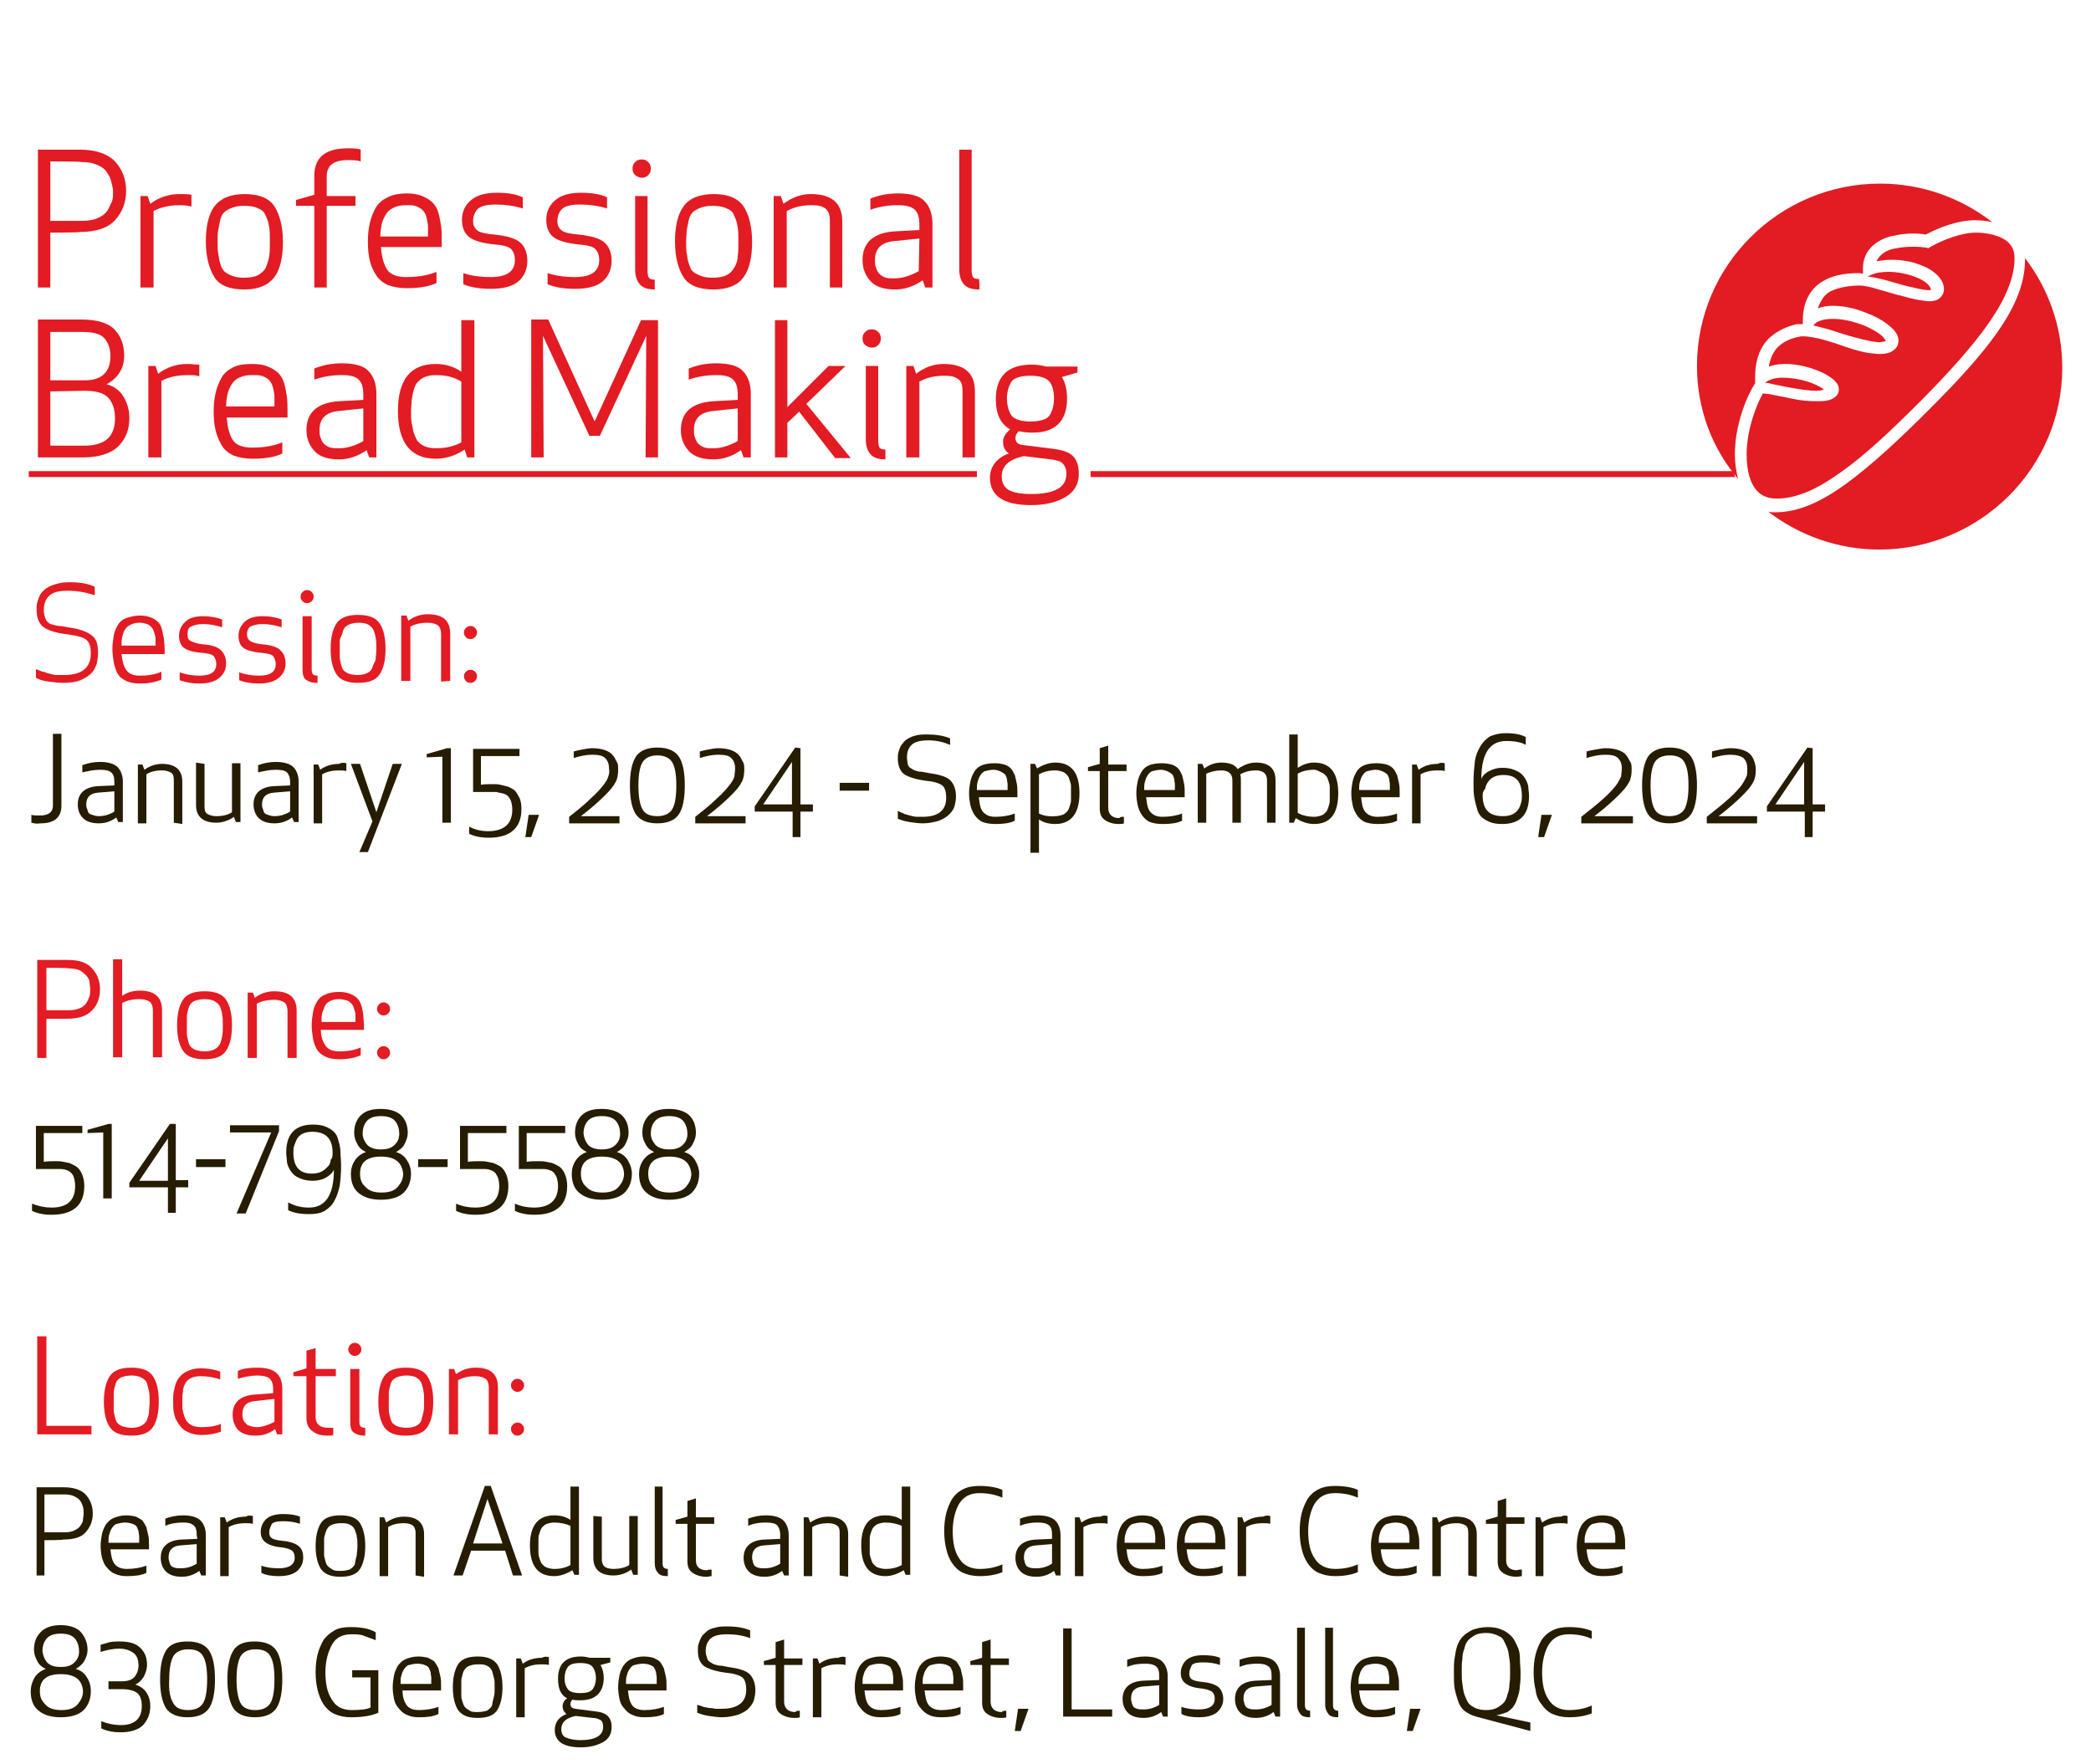 <svg xmlns="http://www.w3.org/2000/svg" xmlns:xlink="http://www.w3.org/1999/xlink" id="Layer_2_00000042708598054282340020000002967170965976571833_" x="0px" y="0px" viewBox="0 0 320 270" style="enable-background:new 0 0 320 270;" xml:space="preserve"><style type="text/css">	.st0{fill:#E31B23;}	.st1{fill:#261C02;}</style><g id="_07_Professional_Bread_Making">	<g>		<path class="st0" d="M259.7,56c0-15.4,12.6-27.9,28-27.9c6.5,0,12.4,2.2,17.2,5.9c-0.9-0.2-1.7-0.3-2.6-0.3   c-2.7,0-5.5,1.1-7.6,2.2c-1-0.2-2.9-0.3-5,0.2c-1.1,0.2-2.2,0.7-3.1,1.5c-0.9,0.8-1.5,2-1.5,3.4v0.9c-0.1,0-0.4-0.1-0.5-0.1   c-1.5,0-3.6,0.1-5.4,1.1c-1.9,1-3.3,3-3.3,6.1v0.6c-0.3,0-0.6,0-0.9,0c-1.3,0.3-2.9,0.9-4.2,2.1c-1.3,1.2-2.2,3.2-2.2,6v1   c0,0-0.1,0-0.1,0.1c-1.1,1.7-3,6.1-3,10.7c0,1.4,0.2,2.7,0.5,3.8C262,68.6,259.7,62.6,259.7,56L259.7,56z"></path>		<path class="st0" d="M287.6,84.1c-6.4,0-12.3-2.2-17-5.8c0.4,0.1,0.7,0.1,1.1,0.1c3.6,0,7.2-1.7,11-4.5c3.8-2.8,7.9-6.6,12.4-11.1   c8.8-8.8,14.8-15.9,14.8-23c0-0.1,0-0.2,0-0.3c3.6,4.7,5.7,10.5,5.7,16.8C315.6,71.6,303,84.1,287.6,84.1L287.6,84.1z"></path>		<path class="st0" d="M302.4,35.6c1.4,0,3,0.3,4.1,0.9s1.8,1.5,1.8,3c0,6-5.6,13-14.3,21.8c-4.5,4.5-8.5,8.3-12.2,10.9   c-3.7,2.7-6.9,4.1-9.9,4.1c-1.3,0-2.4-0.4-3.2-1.4s-1.4-2.7-1.4-5.4c0-3.8,1.6-7.8,2.5-9.3c0.2,0,0.5,0.1,0.9,0.1   c0.9,0.2,2.2,0.4,3.5,0.7s2.6,0.4,3.8,0.4s2.3,0,3.1-0.9c0.4-0.5,0.4-1.2,0.1-1.7s-0.6-0.7-1-1c-0.8-0.6-1.9-1.1-3.2-1.5   c-2-0.6-4.3-0.9-6.3-0.2c0.2-1.3,0.7-2.3,1.4-3c0.9-0.9,2.2-1.4,3.4-1.6c0.4-0.1,1.5,0,2.8,0.3c1.3,0.3,2.8,0.8,4.2,1.3   c1.5,0.5,2.9,0.9,4.2,1c0.6,0.1,1.3,0.1,1.9,0s1.2-0.4,1.6-0.9s0.4-1.3,0.2-1.8c-0.2-0.5-0.6-1-1.1-1.4c-1-0.9-2.3-1.6-3.9-2.2   c-1.5-0.6-3.2-1-4.9-1c-0.8,0-1.6,0.1-2.3,0.4c0.4-1.2,1-2.1,1.9-2.6c1.4-0.7,3.2-0.9,4.6-0.9c0.5,0,1.6,0.2,2.8,0.6   c1.2,0.3,2.6,0.8,4,1.1c1.3,0.4,2.6,0.6,3.6,0.7c0.5,0,1,0,1.5-0.3s0.9-0.9,0.9-1.5c0-1.1-0.7-2-1.5-2.6c-0.8-0.7-1.9-1.1-3.1-1.5   c-1.9-0.5-3.9-0.6-5.7-0.2c0.1-0.4,0.4-0.7,0.7-1c0.5-0.5,1.4-0.9,2.3-1c1.8-0.4,4.1-0.2,4.6-0.1l0.3,0.1l0.3-0.2   C297.3,36.7,300.2,35.6,302.4,35.6L302.4,35.6z"></path>		<g>			<path class="st0" d="M289.1,41.6c1,0,2.2,0.2,3.2,0.5c1,0.3,1.9,0.7,2.5,1.2c0.5,0.4,0.7,0.8,0.7,1.1c-0.1,0-0.2,0-0.4,0    c-0.7,0-1.9-0.3-3.2-0.6c-1.3-0.3-2.7-0.8-4-1.1c-0.8-0.2-1.4-0.3-2.1-0.4l0.5-0.2C287.1,41.7,288.1,41.6,289.1,41.6L289.1,41.6z    "></path>			<path class="st0" d="M280.5,48.8c1.3,0,2.8,0.3,4.2,0.8c1.4,0.5,2.6,1.2,3.3,1.8c0.3,0.3,0.5,0.6,0.6,0.7l0,0    c-0.1,0.1-0.2,0.2-0.5,0.2c-0.3,0.1-0.7,0.1-1.2,0c-1-0.1-2.4-0.5-3.9-0.9c-1.4-0.4-3-1-4.3-1.3c-0.4-0.1-0.8-0.2-1.2-0.3    l0.1-0.1C278.1,49.1,279.1,48.8,280.5,48.8L280.5,48.8z"></path>			<path class="st0" d="M272.8,57.8c1.2,0,2.4,0.2,3.5,0.5s2.1,0.8,2.7,1.2c0.4,0.3,0.4,0.3,0.1,0.1c-0.2,0.1-0.5,0.2-1.2,0.2    c-1,0-2.3-0.2-3.5-0.4s-2.5-0.5-3.5-0.7c-0.3-0.1-0.6-0.1-0.8-0.1C270.8,58,271.8,57.8,272.8,57.8L272.8,57.8z"></path>		</g>	</g>	<g>		<path class="st0" d="M10.3,90.4c-1.4,0-2.3,0.3-2.8,0.8s-0.8,1.2-0.8,2.2c0,0.4,0.1,0.8,0.2,1.1C7,94.8,7.1,95,7.3,95.2   c0.2,0.2,0.4,0.3,0.8,0.4s0.7,0.2,1,0.2s0.7,0.1,1.3,0.2c1.6,0.2,2.8,0.6,3.6,1.2s1,1.4,1,2.8c0,0.6-0.1,1.1-0.2,1.6   c-0.2,0.5-0.4,1-0.8,1.4s-1,0.8-1.7,1.1s-1.7,0.4-2.7,0.4c-0.7,0-1.4-0.1-2.2-0.2s-1.5-0.3-1.9-0.6v-1.3c0.1,0,0.2,0.1,0.5,0.2   s0.4,0.2,0.6,0.2s0.3,0.1,0.6,0.2s0.5,0.1,0.8,0.2c0.3,0.1,0.5,0.1,0.8,0.1s0.7,0,1,0c2.7,0,4.1-1.1,4.1-3.3c0-1-0.2-1.7-0.7-2.1   s-1.4-0.6-2.7-0.8c-1.8-0.2-3.1-0.6-3.8-1.1s-1.1-1.4-1.1-2.7c0-0.4,0-0.8,0.1-1.1c0.1-0.3,0.2-0.7,0.4-1.1s0.5-0.7,0.9-1   s0.8-0.5,1.5-0.7s1.3-0.3,2.1-0.3c1.6,0,2.9,0.2,3.9,0.7v1.3C13,90.6,11.7,90.4,10.3,90.4z"></path>		<path class="st0" d="M17.4,101.3c-0.1-0.6-0.2-1.3-0.2-2s0.1-1.4,0.2-2s0.3-1.1,0.6-1.6c0.3-0.5,0.7-0.9,1.3-1.1s1.3-0.4,2.1-0.4   c0.7,0,1.2,0.1,1.7,0.3c0.5,0.2,0.8,0.4,1.1,0.7s0.5,0.7,0.6,1.2s0.2,0.9,0.3,1.4c0,0.4,0.1,1,0.1,1.7v0.6h-6.6   c0.1,1,0.3,1.8,0.7,2.4c0.4,0.6,1.1,0.9,2.1,0.9c1.3,0,2.4-0.2,3.3-0.6v1.2c-0.9,0.4-2,0.6-3.3,0.6c-0.8,0-1.5-0.1-2.1-0.4   s-1-0.6-1.3-1.1C17.7,102.5,17.5,101.9,17.4,101.3z M21.4,95.3c-0.6,0-1,0.1-1.4,0.3s-0.7,0.4-0.9,0.8c-0.2,0.3-0.3,0.7-0.4,1.1   s-0.1,0.8-0.1,1.3h5.2c0-0.4,0-0.8,0-1.1c0-0.3-0.1-0.6-0.2-0.9s-0.2-0.6-0.4-0.8c-0.2-0.2-0.4-0.4-0.7-0.5S21.8,95.3,21.4,95.3z"></path>		<path class="st0" d="M28.7,97.1c0,0.5,0.1,0.8,0.5,1s0.9,0.4,1.8,0.5c1.4,0.1,2.3,0.4,2.8,0.9s0.8,1.1,0.8,2s-0.3,1.6-1,2.2   s-1.7,0.9-3.1,0.9c-1.2,0-2.1-0.2-3-0.5v-1.2c0.9,0.3,1.9,0.5,3,0.5c1.8,0,2.6-0.6,2.6-1.8c0-0.5-0.2-0.9-0.4-1.2   c-0.3-0.3-0.9-0.4-1.8-0.5c-1.4-0.1-2.3-0.4-2.8-0.8s-0.7-1.1-0.7-1.8c0-0.8,0.3-1.5,0.9-2.1s1.5-0.9,2.8-0.9   c1.1,0,2.1,0.2,2.9,0.5V96c-0.9-0.3-1.9-0.5-2.9-0.5c-0.9,0-1.5,0.2-1.9,0.4C28.8,96.1,28.7,96.5,28.7,97.1z"></path>		<path class="st0" d="M37.8,97.1c0,0.5,0.2,0.8,0.5,1s0.9,0.4,1.8,0.5c1.3,0.1,2.3,0.4,2.8,0.9s0.8,1.1,0.8,2s-0.3,1.6-1,2.2   s-1.7,0.9-3.1,0.9c-1.2,0-2.2-0.2-3-0.5v-1.2c0.9,0.3,1.9,0.5,3,0.5c1.8,0,2.6-0.6,2.6-1.8c0-0.5-0.2-0.9-0.4-1.2   c-0.3-0.3-0.9-0.4-1.8-0.5c-1.3-0.1-2.3-0.4-2.8-0.8s-0.7-1.1-0.7-1.8c0-0.8,0.3-1.5,0.9-2.1c0.6-0.6,1.5-0.9,2.8-0.9   c1.2,0,2.1,0.2,2.9,0.5V96c-0.9-0.3-1.9-0.5-2.9-0.5c-0.9,0-1.5,0.2-1.9,0.4C38,96.1,37.8,96.5,37.8,97.1z"></path>		<path class="st0" d="M46.3,92c-0.2-0.2-0.3-0.4-0.3-0.7s0.1-0.5,0.3-0.7s0.4-0.3,0.7-0.3s0.5,0.1,0.7,0.3S48,91,48,91.3   s-0.1,0.5-0.3,0.7s-0.4,0.3-0.7,0.3S46.5,92.2,46.3,92z M48.5,104.5c-0.8,0-1.3-0.2-1.7-0.5s-0.5-0.9-0.5-1.7v-8h1.4v8.2   c0,0.3,0.1,0.6,0.2,0.7s0.3,0.2,0.7,0.2v1.1H48.5z"></path>		<path class="st0" d="M58.1,95.4c0.6,0.9,0.9,2.2,0.9,3.9s-0.3,3-0.9,3.9s-1.7,1.3-3.3,1.3s-2.7-0.4-3.3-1.3s-0.9-2.2-0.9-3.9   s0.3-3,0.9-3.9c0.6-0.9,1.7-1.3,3.3-1.3S57.5,94.5,58.1,95.4z M57.5,100.9c0-0.4,0.1-0.9,0.1-1.6s0-1.2-0.1-1.6   c0-0.4-0.2-0.8-0.3-1.2c-0.2-0.4-0.5-0.7-0.8-0.9c-0.4-0.2-0.9-0.3-1.5-0.3c-0.5,0-1,0.1-1.3,0.2S53,95.8,52.8,96   s-0.3,0.5-0.4,0.9S52,97.7,52,98s0,0.8,0,1.3s0,1,0,1.3s0.1,0.7,0.2,1.1s0.2,0.7,0.4,0.9s0.5,0.4,0.8,0.5s0.8,0.2,1.3,0.2   c0.6,0,1.1-0.1,1.5-0.3s0.7-0.5,0.8-0.9S57.4,101.3,57.5,100.9z"></path>		<path class="st0" d="M67.5,104.3V97c0-0.6-0.2-1.1-0.5-1.3s-0.8-0.4-1.5-0.4c-1.1,0-2,0.2-2.7,0.6v8.3h-1.4v-10h0.8l0.3,0.8   c0.9-0.7,1.9-1,3-1c2.3,0,3.4,1,3.4,3v7.2L67.5,104.3L67.5,104.3z"></path>		<path class="st0" d="M71.3,97.5c-0.2-0.2-0.3-0.4-0.3-0.7s0.1-0.5,0.3-0.7s0.4-0.3,0.7-0.3s0.5,0.1,0.7,0.3s0.3,0.4,0.3,0.7   s-0.1,0.5-0.3,0.7s-0.4,0.3-0.7,0.3S71.4,97.7,71.3,97.5z M71.3,104.2c-0.2-0.2-0.3-0.4-0.3-0.7s0.1-0.5,0.3-0.7s0.4-0.3,0.7-0.3   s0.5,0.1,0.7,0.3s0.3,0.4,0.3,0.7s-0.1,0.5-0.3,0.7s-0.4,0.3-0.7,0.3S71.4,104.4,71.3,104.2z"></path>		<path class="st1" d="M4.8,125.9v-1.2c0.4,0.1,0.8,0.1,1.3,0.1c1.3,0,2-0.5,2-1.5v-11h1.3v11c0,1.8-1.1,2.7-3.2,2.7   C5.6,126.1,5.2,126,4.8,125.9L4.8,125.9z"></path>		<path class="st1" d="M17.5,119.7c0-0.7-0.1-1.2-0.5-1.5c-0.3-0.3-0.9-0.4-1.7-0.4c-0.9,0-1.8,0.2-2.7,0.4v-1.1   c0.8-0.3,1.7-0.5,2.7-0.5c1.3,0,2.2,0.3,2.7,0.8s0.8,1.3,0.8,2.2v6.2h-0.7l-0.3-0.7c-0.8,0.6-1.7,0.9-2.7,0.9   c-1.1,0-1.9-0.3-2.4-0.8s-0.8-1.2-0.8-2.1c0-1.7,1.1-2.7,3.2-2.8l2.4-0.1L17.5,119.7L17.5,119.7z M17.5,121.1l-2.5,0.2   c-1.2,0.1-1.8,0.7-1.8,1.8c0,0.2,0,0.4,0.1,0.6s0.1,0.4,0.2,0.6c0.1,0.2,0.3,0.3,0.6,0.4s0.6,0.2,1,0.2c0.8,0,1.6-0.2,2.4-0.7   V121.1L17.5,121.1z"></path>		<path class="st1" d="M26.6,125.9v-6.5c0-0.6-0.1-1-0.5-1.2s-0.8-0.3-1.3-0.3c-1,0-1.8,0.2-2.4,0.6v7.5h-1.3v-9h0.7l0.3,0.8   c0.8-0.6,1.8-0.9,2.7-0.9c2,0,3.1,0.9,3.1,2.7v6.5L26.6,125.9L26.6,125.9z"></path>		<path class="st1" d="M31.3,116.9v6.5c0,0.6,0.1,1,0.5,1.2c0.4,0.2,0.8,0.3,1.3,0.3c1,0,1.8-0.2,2.4-0.6v-7.5h1.3v9h-0.7l-0.3-0.8   c-0.8,0.6-1.8,0.9-2.7,0.9c-2,0-3.1-0.9-3.1-2.7v-6.5L31.3,116.9L31.3,116.9z"></path>		<path class="st1" d="M44.4,119.7c0-0.7-0.2-1.2-0.5-1.5s-0.9-0.4-1.7-0.4c-0.9,0-1.8,0.2-2.7,0.4v-1.1c0.8-0.3,1.7-0.5,2.7-0.5   c1.3,0,2.2,0.3,2.7,0.8s0.8,1.3,0.8,2.2v6.2H45l-0.3-0.7c-0.8,0.6-1.7,0.9-2.7,0.9c-1.1,0-1.9-0.3-2.4-0.8s-0.8-1.2-0.8-2.1   c0-1.7,1.1-2.7,3.2-2.8l2.4-0.1V119.7L44.4,119.7z M44.4,121.1l-2.5,0.2c-1.2,0.1-1.8,0.7-1.8,1.8c0,0.2,0,0.4,0.1,0.6   s0.1,0.4,0.2,0.6c0.1,0.2,0.3,0.3,0.6,0.4s0.6,0.2,1,0.2c0.8,0,1.6-0.2,2.4-0.7V121.1L44.4,121.1z"></path>		<path class="st1" d="M53,116.8v1.2c-0.3-0.1-0.7-0.1-1.1-0.1c-1.1,0-1.9,0.2-2.6,0.6v7.5H48v-9h0.7l0.3,0.8   c0.8-0.6,1.8-0.9,2.9-0.9C52.2,116.7,52.6,116.7,53,116.8L53,116.8z"></path>		<path class="st1" d="M53.7,116.9h1.4l2.5,7.4l2.5-7.4h1.4l-5.2,13.5H55l2-4.7L53.7,116.9z"></path>		<path class="st1" d="M68.4,114.5H69v11.4h-1.3v-10.1l-2.4,0.1v-0.5L68.4,114.5z"></path>		<path class="st1" d="M74.7,127.2c2.4,0,3.7-1.1,3.7-3.3c0-0.5-0.1-1-0.2-1.3s-0.3-0.6-0.5-0.8c-0.2-0.2-0.5-0.3-0.8-0.4   c-0.4-0.1-0.7-0.1-0.9-0.2c-0.2,0-0.6,0-1.1,0h-2.5v-6.6h7.1v1.1h-5.9v4.4c0.6-0.1,1.2-0.1,1.7-0.1s0.9,0,1.3,0.1s0.8,0.2,1.2,0.3   c0.4,0.2,0.8,0.4,1,0.6s0.5,0.7,0.7,1.1s0.3,1.1,0.3,1.7c0,2.9-1.7,4.4-5,4.4c-1.2,0-2.2-0.2-3-0.6v-1.1   C72.7,127,73.7,127.2,74.7,127.2L74.7,127.2z"></path>		<path class="st1" d="M80.9,124.7h1.6l-1.2,3.4h-0.9L80.9,124.7z"></path>		<path class="st1" d="M93.2,117.6c0-0.7-0.2-1.2-0.6-1.6s-1.1-0.5-2-0.5s-1.8,0.2-2.8,0.5v-1c0.3-0.1,0.8-0.2,1.3-0.3   s1.1-0.2,1.5-0.2c0.8,0,1.4,0.1,2,0.3c0.5,0.2,0.9,0.4,1.2,0.8c0.3,0.3,0.4,0.7,0.6,1s0.2,0.7,0.2,1.2c0,0.7-0.1,1.4-0.4,1.9   c-0.3,0.6-0.8,1.2-1.6,2s-2,1.9-3.7,3.2h5.9v1.1h-7.7v-1c1.4-1.1,2.5-2,3.3-2.8c0.9-0.8,1.5-1.5,1.9-2s0.7-1,0.8-1.4   C93.2,118.5,93.3,118.1,93.2,117.6L93.2,117.6z"></path>		<path class="st1" d="M103.9,124.6c-0.6,0.9-1.7,1.4-3.3,1.4s-2.7-0.5-3.3-1.4c-0.6-0.9-0.9-2.4-0.9-4.4s0.3-3.4,0.9-4.4   c0.6-0.9,1.7-1.4,3.3-1.4s2.7,0.5,3.3,1.4c0.6,0.9,0.9,2.4,0.9,4.4S104.5,123.7,103.9,124.6z M98.3,123.8c0.4,0.8,1.2,1.1,2.3,1.1   s1.9-0.4,2.3-1.1s0.6-1.9,0.6-3.6s-0.2-2.8-0.6-3.5s-1.2-1.1-2.3-1.1s-1.9,0.4-2.3,1.1s-0.6,1.9-0.6,3.5S97.9,123.1,98.3,123.8z"></path>		<path class="st1" d="M112.5,117.6c0-0.7-0.2-1.2-0.6-1.6s-1.1-0.5-2-0.5s-1.8,0.2-2.8,0.5v-1c0.3-0.1,0.8-0.2,1.3-0.3   s1.1-0.2,1.5-0.2c0.8,0,1.4,0.1,2,0.3c0.5,0.2,0.9,0.4,1.2,0.8c0.3,0.3,0.4,0.7,0.6,1s0.2,0.7,0.2,1.2c0,0.7-0.1,1.4-0.4,1.9   c-0.3,0.6-0.8,1.2-1.6,2s-2,1.9-3.7,3.2h5.9v1.1h-7.7v-1c1.4-1.1,2.5-2,3.3-2.8c0.9-0.8,1.5-1.5,1.9-2s0.7-1,0.8-1.4   C112.4,118.5,112.5,118.1,112.5,117.6L112.5,117.6z"></path>		<path class="st1" d="M122.5,114.5v8.6h1.9v1.1h-1.9v3.9h-1.2v-3.9h-5.8v-0.8l6.2-9L122.5,114.5L122.5,114.5z M116.8,123.1h4.4   v-6.5L116.8,123.1L116.8,123.1z"></path>		<path class="st1" d="M133,119.8v1.2h-4.5v-1.2H133z"></path>		<path class="st1" d="M142.1,113.3c-1.2,0-2.1,0.2-2.6,0.7s-0.7,1.1-0.7,1.9c0,0.4,0.1,0.7,0.1,1c0.1,0.3,0.2,0.5,0.4,0.6   s0.4,0.3,0.7,0.4s0.6,0.2,0.9,0.2s0.6,0.1,1.2,0.2c1.5,0.2,2.6,0.5,3.2,1s1,1.4,1,2.6c0,0.5-0.1,1-0.2,1.4   c-0.1,0.4-0.4,0.9-0.8,1.3c-0.4,0.4-0.9,0.7-1.6,1c-0.7,0.2-1.5,0.4-2.5,0.4c-0.6,0-1.3-0.1-2-0.2s-1.3-0.3-1.8-0.5v-1.2   c0.1,0,0.2,0.1,0.4,0.2s0.4,0.1,0.5,0.2s0.3,0.1,0.6,0.2c0.2,0.1,0.5,0.1,0.7,0.2c0.2,0,0.4,0.1,0.7,0.1s0.6,0,0.9,0   c2.4,0,3.6-1,3.6-2.9c0-0.9-0.2-1.6-0.6-1.9s-1.2-0.6-2.4-0.7c-1.6-0.2-2.8-0.6-3.4-1s-1-1.3-1-2.4c0-0.3,0-0.7,0.1-1   s0.2-0.7,0.4-1s0.5-0.7,0.8-0.9c0.3-0.2,0.8-0.5,1.3-0.6c0.6-0.2,1.2-0.2,1.9-0.2c1.4,0,2.6,0.2,3.5,0.6v1   C144.5,113.6,143.4,113.3,142.1,113.3L142.1,113.3z"></path>		<path class="st1" d="M148.5,123.2c-0.1-0.5-0.2-1.1-0.2-1.8s0.1-1.3,0.2-1.8s0.3-1,0.6-1.5s0.7-0.8,1.2-1s1.1-0.3,1.9-0.3   c0.6,0,1.1,0.1,1.5,0.2s0.8,0.4,1,0.6s0.4,0.6,0.6,1c0.1,0.4,0.2,0.8,0.3,1.3s0.1,0.9,0.1,1.5v0.6h-5.9c0.1,0.9,0.2,1.7,0.6,2.2   c0.4,0.5,1,0.8,1.9,0.8c1.2,0,2.2-0.2,3-0.5v1.1c-0.8,0.4-1.8,0.5-3,0.5c-0.7,0-1.4-0.1-1.9-0.3c-0.5-0.2-0.9-0.6-1.2-1   S148.6,123.7,148.5,123.2L148.5,123.2z M152.1,117.8c-0.5,0-0.9,0.1-1.3,0.2s-0.6,0.4-0.8,0.7s-0.3,0.6-0.4,1   c-0.1,0.3-0.1,0.7-0.1,1.2h4.7c0-0.4,0-0.7,0-0.9c0-0.2-0.1-0.5-0.1-0.8c-0.1-0.3-0.2-0.6-0.3-0.7s-0.4-0.3-0.6-0.4   S152.5,117.8,152.1,117.8z"></path>		<path class="st1" d="M161.5,126.1c-0.9,0-1.8-0.2-2.5-0.7v5.1h-1.3v-13.6h0.7l0.3,0.7c1-0.6,1.9-0.9,2.8-0.9   c2.5,0,3.7,1.6,3.7,4.7S163.9,126.1,161.5,126.1z M161.5,124.9c0.4,0,0.8-0.1,1.1-0.2s0.5-0.3,0.7-0.5s0.3-0.5,0.4-0.8   c0.1-0.3,0.2-0.7,0.2-0.9c0-0.3,0-0.7,0-1.1s0-0.8,0-1.1c0-0.3-0.1-0.6-0.2-0.9c-0.1-0.3-0.2-0.6-0.4-0.8s-0.4-0.4-0.7-0.5   s-0.7-0.2-1.1-0.2c-1,0-1.8,0.2-2.5,0.6v6C159.6,124.8,160.5,125,161.5,124.9L161.5,124.9z"></path>		<path class="st1" d="M172,125v1c-0.2,0.1-0.5,0.1-0.8,0.1c-0.8,0-1.5-0.2-2.1-0.6s-0.8-1-0.8-1.8V118h-1.8v-0.6l1.8-0.5v-2.4   l1.3-0.4v2.9h2.8v1h-2.8v5.6c0,1,0.6,1.6,1.7,1.6C171.4,125,171.7,125,172,125L172,125z"></path>		<path class="st1" d="M174.1,123.2c-0.1-0.5-0.2-1.1-0.2-1.8s0.1-1.3,0.2-1.8s0.3-1,0.6-1.5s0.7-0.8,1.2-1s1.1-0.3,1.9-0.3   c0.6,0,1.1,0.1,1.5,0.2s0.8,0.4,1,0.6s0.4,0.6,0.6,1c0.1,0.4,0.2,0.8,0.3,1.3s0.1,0.9,0.1,1.5v0.6h-5.9c0.1,0.9,0.2,1.7,0.6,2.2   c0.4,0.5,1,0.8,1.9,0.8c1.2,0,2.2-0.2,3-0.5v1.1c-0.8,0.4-1.8,0.5-3,0.5c-0.7,0-1.4-0.1-1.9-0.3c-0.5-0.2-0.9-0.6-1.2-1   S174.2,123.7,174.1,123.2L174.1,123.2z M177.7,117.8c-0.5,0-0.9,0.1-1.3,0.2s-0.6,0.4-0.8,0.7s-0.3,0.6-0.4,1   c-0.1,0.3-0.1,0.7-0.1,1.2h4.7c0-0.4,0-0.7,0-0.9c0-0.2-0.1-0.5-0.1-0.8c-0.1-0.3-0.2-0.6-0.3-0.7s-0.4-0.3-0.6-0.4   S178.1,117.8,177.7,117.8z"></path>		<path class="st1" d="M193.9,125.9v-6.5c0-1-0.6-1.5-1.7-1.5c-0.9,0-1.7,0.2-2.4,0.6c0.1,0.3,0.1,0.6,0.1,0.9v6.5h-1.3v-6.5   c0-1-0.6-1.5-1.7-1.5c-0.9,0-1.6,0.2-2.3,0.5v7.5h-1.3v-9h0.7l0.3,0.7c0.8-0.6,1.7-0.9,2.6-0.9c1.2,0,2.1,0.3,2.5,1   c1-0.7,1.9-1,2.8-1c2,0,3,0.9,3,2.7v6.5L193.9,125.9L193.9,125.9z"></path>		<path class="st1" d="M201.1,116.7c2.5,0,3.7,1.6,3.7,4.7s-1.2,4.7-3.7,4.7c-0.9,0-1.9-0.3-2.8-0.9l-0.3,0.7h-0.7v-13.5h1.3v5.1   C199.4,117,200.2,116.7,201.1,116.7z M201.1,117.8c-1,0-1.8,0.2-2.5,0.6v6c0.7,0.4,1.6,0.6,2.5,0.6c0.4,0,0.8-0.1,1.1-0.2   s0.5-0.3,0.7-0.5s0.3-0.5,0.4-0.8c0.1-0.3,0.2-0.7,0.2-0.9c0-0.3,0-0.7,0-1.1s0-0.8,0-1.1c0-0.3-0.1-0.6-0.2-0.9   c-0.1-0.3-0.2-0.6-0.4-0.8s-0.4-0.4-0.7-0.5S201.6,117.8,201.1,117.8L201.1,117.8z"></path>		<path class="st1" d="M207,123.2c-0.1-0.5-0.2-1.1-0.2-1.8s0.1-1.3,0.2-1.8s0.3-1,0.6-1.5s0.7-0.8,1.2-1s1.1-0.3,1.9-0.3   c0.6,0,1.1,0.1,1.5,0.2s0.8,0.4,1,0.6s0.4,0.6,0.6,1c0.1,0.4,0.2,0.8,0.3,1.3s0.1,0.9,0.1,1.5v0.6h-5.9c0.1,0.9,0.2,1.7,0.6,2.2   c0.4,0.5,1,0.8,1.9,0.8c1.2,0,2.2-0.2,3-0.5v1.1c-0.8,0.4-1.8,0.5-3,0.5c-0.7,0-1.4-0.1-1.9-0.3c-0.5-0.2-0.9-0.6-1.2-1   S207.1,123.7,207,123.2L207,123.2z M210.6,117.8c-0.5,0-0.9,0.1-1.3,0.2s-0.6,0.4-0.8,0.7s-0.3,0.6-0.4,1   c-0.1,0.3-0.1,0.7-0.1,1.2h4.7c0-0.4,0-0.7,0-0.9c0-0.2-0.1-0.5-0.1-0.8c-0.1-0.3-0.2-0.6-0.3-0.7s-0.4-0.3-0.6-0.4   S211,117.8,210.6,117.8z"></path>		<path class="st1" d="M221.1,116.8v1.2c-0.3-0.1-0.6-0.1-1.1-0.1c-1.1,0-1.9,0.2-2.6,0.6v7.5h-1.3v-9h0.7l0.3,0.8   c0.8-0.6,1.8-0.9,2.9-0.9C220.4,116.7,220.7,116.7,221.1,116.8L221.1,116.8z"></path>		<path class="st1" d="M230.5,113.4c-2.5,0-3.8,1.9-3.8,5.8c0.2-0.5,0.6-0.9,1.2-1.2s1.2-0.5,2-0.5c0.7,0,1.3,0.1,1.8,0.3   c0.5,0.2,0.9,0.4,1.2,0.7c0.3,0.3,0.5,0.6,0.7,1s0.3,0.8,0.3,1.1c0,0.3,0.1,0.7,0.1,1.2c0,2.9-1.4,4.3-4.1,4.3   c-0.8,0-1.4-0.1-1.9-0.3s-1-0.5-1.3-0.8s-0.6-0.8-0.7-1.4c-0.2-0.6-0.3-1.2-0.4-1.7c-0.1-0.6-0.1-1.3-0.1-2.2   c0-1.2,0.1-2.2,0.2-3.1s0.4-1.6,0.8-2.3c0.4-0.7,0.9-1.2,1.5-1.6c0.7-0.3,1.5-0.5,2.4-0.5c1.4,0,2.4,0.2,3.1,0.6v1.2   C232.9,113.6,231.8,113.4,230.5,113.4L230.5,113.4z M226.9,121.7c0,2.2,1,3.2,3.1,3.2c0.6,0,1.1-0.1,1.5-0.3s0.7-0.5,0.9-0.8   s0.3-0.7,0.4-1s0.1-0.7,0.1-1c0-2.2-0.9-3.2-2.8-3.2c-0.6,0-1.1,0.1-1.5,0.3c-0.4,0.2-0.7,0.5-0.9,0.8s-0.4,0.7-0.4,1   C227,121,226.9,121.3,226.9,121.7L226.9,121.7z"></path>		<path class="st1" d="M235.9,124.7h1.6l-1.2,3.4h-0.9L235.9,124.7z"></path>		<path class="st1" d="M248.2,117.6c0-0.7-0.2-1.2-0.6-1.6s-1.1-0.5-2-0.5s-1.8,0.2-2.8,0.5v-1c0.3-0.1,0.8-0.2,1.4-0.3   c0.6-0.1,1.1-0.2,1.5-0.2c0.8,0,1.4,0.1,2,0.3c0.5,0.2,0.9,0.4,1.2,0.8s0.4,0.7,0.6,1s0.2,0.7,0.2,1.2c0,0.7-0.1,1.4-0.4,1.9   c-0.3,0.6-0.8,1.2-1.6,2s-2,1.9-3.7,3.2h5.9v1.1H242v-1c1.4-1.1,2.5-2,3.4-2.8s1.5-1.5,1.9-2s0.6-1,0.8-1.4   C248.1,118.5,248.2,118.1,248.2,117.6L248.2,117.6z"></path>		<path class="st1" d="M258.8,124.6c-0.6,0.9-1.7,1.4-3.3,1.4s-2.7-0.5-3.3-1.4s-0.9-2.4-0.9-4.4s0.3-3.4,0.9-4.4   c0.6-0.9,1.7-1.4,3.3-1.4c1.6,0,2.7,0.5,3.3,1.4s0.9,2.4,0.9,4.4S259.4,123.7,258.8,124.6z M253.2,123.8c0.4,0.8,1.2,1.1,2.3,1.1   s1.9-0.4,2.3-1.1c0.4-0.8,0.6-1.9,0.6-3.6s-0.2-2.8-0.6-3.5c-0.4-0.8-1.2-1.1-2.3-1.1s-1.9,0.4-2.3,1.1s-0.6,1.9-0.6,3.5   S252.8,123.1,253.2,123.8z"></path>		<path class="st1" d="M267.4,117.6c0-0.7-0.2-1.2-0.6-1.6c-0.4-0.3-1.1-0.5-2-0.5s-1.8,0.2-2.8,0.5v-1c0.3-0.1,0.8-0.2,1.3-0.3   s1.1-0.2,1.5-0.2c0.8,0,1.4,0.1,2,0.3c0.5,0.2,0.9,0.4,1.2,0.8s0.4,0.7,0.5,1s0.2,0.7,0.2,1.2c0,0.7-0.1,1.4-0.4,1.9   c-0.3,0.6-0.8,1.2-1.6,2c-0.8,0.8-2,1.9-3.7,3.2h5.9v1.1h-7.7v-1c1.4-1.1,2.5-2,3.4-2.8s1.5-1.5,1.9-2c0.4-0.6,0.6-1,0.8-1.4   C267.4,118.5,267.4,118.1,267.4,117.6L267.4,117.6z"></path>		<path class="st1" d="M277.4,114.5v8.6h1.9v1.1h-1.9v3.9h-1.2v-3.9h-5.8v-0.8l6.2-9L277.4,114.5L277.4,114.5z M271.7,123.1h4.4   v-6.5L271.7,123.1L271.7,123.1z"></path>		<path class="st0" d="M7.1,155.9v6H5.7v-15h4.6c1.8,0,3,0.4,3.8,1.3c0.8,0.9,1.2,1.9,1.2,3.2s-0.4,2.4-1.2,3.2   c-0.8,0.9-2.1,1.3-3.8,1.3H7.1L7.1,155.9z M7.1,148.1v6.5h3.4c0.7,0,1.2-0.1,1.7-0.3s0.8-0.5,1-0.8s0.4-0.7,0.5-1s0.1-0.7,0.1-1.1   s-0.1-0.8-0.1-1.1s-0.2-0.7-0.5-1s-0.6-0.6-1-0.8s-1-0.3-1.7-0.3C10.5,148.1,7.1,148.1,7.1,148.1z"></path>		<path class="st0" d="M23.4,154.6c0-0.6-0.2-1.1-0.5-1.3s-0.8-0.4-1.5-0.4c-1.1,0-2,0.2-2.7,0.6v8.3h-1.4v-15h1.4v5.6   c0.8-0.6,1.8-0.8,2.7-0.8c2.3,0,3.4,1,3.4,3v7.2h-1.4V154.6L23.4,154.6z"></path>		<path class="st0" d="M34.6,153c0.6,0.9,0.9,2.2,0.9,3.9s-0.3,3-0.9,3.9c-0.6,0.9-1.7,1.3-3.3,1.3s-2.7-0.4-3.3-1.3   c-0.6-0.9-0.9-2.2-0.9-3.9s0.3-3,0.9-3.9s1.7-1.3,3.3-1.3S34,152.1,34.6,153z M34,158.5c0.1-0.4,0.1-0.9,0.1-1.6s0-1.2-0.1-1.6   c0-0.4-0.2-0.8-0.3-1.2c-0.2-0.4-0.5-0.7-0.9-0.9s-0.9-0.3-1.5-0.3c-0.5,0-1,0.1-1.3,0.2c-0.4,0.1-0.6,0.3-0.8,0.5   c-0.2,0.2-0.3,0.5-0.4,0.9s-0.2,0.7-0.2,1.1c0,0.3,0,0.8,0,1.3s0,1,0,1.3s0.1,0.7,0.2,1.1s0.2,0.7,0.4,0.9   c0.2,0.2,0.5,0.4,0.8,0.5c0.4,0.1,0.8,0.2,1.3,0.2c0.6,0,1.1-0.1,1.5-0.3s0.7-0.5,0.9-0.9C33.8,159.3,34,158.9,34,158.5z"></path>		<path class="st0" d="M44,161.9v-7.2c0-0.6-0.2-1.1-0.5-1.3S42.7,153,42,153c-1,0-2,0.2-2.7,0.6v8.3h-1.4v-10h0.8l0.3,0.8   c0.9-0.7,1.9-1,3-1c2.3,0,3.4,1,3.4,3v7.2L44,161.9L44,161.9z"></path>		<path class="st0" d="M47.9,158.9c-0.1-0.6-0.2-1.3-0.2-2s0.1-1.4,0.2-2c0.1-0.6,0.3-1.1,0.6-1.6s0.7-0.9,1.3-1.1   c0.6-0.3,1.3-0.4,2.1-0.4c0.7,0,1.2,0.1,1.7,0.3s0.8,0.4,1.1,0.7s0.5,0.7,0.6,1.1c0.2,0.5,0.2,1,0.3,1.4c0,0.5,0.1,1,0.1,1.7v0.6   h-6.6c0,1,0.3,1.8,0.7,2.4c0.4,0.6,1.1,0.9,2.1,0.9c1.3,0,2.4-0.2,3.3-0.6v1.2c-0.9,0.4-2,0.6-3.3,0.6c-0.8,0-1.5-0.1-2.1-0.4   c-0.6-0.3-1-0.6-1.3-1.1S48,159.5,47.9,158.9z M51.9,152.9c-0.6,0-1,0.1-1.4,0.3s-0.7,0.5-0.8,0.8s-0.3,0.7-0.4,1.1   c-0.1,0.4-0.1,0.8-0.1,1.3h5.2c0-0.4,0-0.8,0-1.1s-0.1-0.6-0.2-0.9s-0.2-0.6-0.4-0.8s-0.4-0.4-0.7-0.5   C52.7,153,52.3,152.9,51.9,152.9z"></path>		<path class="st0" d="M58,155.1c-0.2-0.2-0.3-0.4-0.3-0.7s0.1-0.5,0.3-0.7s0.4-0.3,0.7-0.3s0.5,0.1,0.7,0.3s0.3,0.4,0.3,0.7   s-0.1,0.5-0.3,0.7s-0.4,0.3-0.7,0.3S58.2,155.3,58,155.1z M58,161.8c-0.2-0.2-0.3-0.4-0.3-0.7s0.1-0.5,0.3-0.7s0.4-0.3,0.7-0.3   s0.5,0.1,0.7,0.3s0.3,0.4,0.3,0.7s-0.1,0.5-0.3,0.7s-0.4,0.3-0.7,0.3S58.2,162,58,161.8z"></path>		<path class="st1" d="M7.9,184.8c2.4,0,3.6-1.1,3.6-3.3c0-0.5-0.1-1-0.2-1.3c-0.1-0.4-0.3-0.6-0.5-0.8s-0.5-0.3-0.8-0.4   s-0.7-0.1-0.9-0.1s-0.6,0-1.1,0H5.5v-6.6h7.1v1.1H6.7v4.4c0.6-0.1,1.2-0.1,1.7-0.1s0.9,0,1.3,0.1c0.4,0.1,0.8,0.1,1.2,0.3   s0.8,0.4,1,0.6c0.3,0.3,0.5,0.6,0.7,1.1s0.3,1.1,0.3,1.7c0,2.9-1.7,4.4-5,4.4c-1.2,0-2.2-0.2-3-0.6v-1.1   C5.9,184.6,6.9,184.8,7.9,184.8L7.9,184.8z"></path>		<path class="st1" d="M16.6,172h0.5v11.4h-1.3v-10.1l-2.4,0.1v-0.5L16.6,172L16.6,172z"></path>		<path class="st1" d="M26.9,172v8.6h1.9v1.1h-1.9v3.9h-1.2v-3.9h-5.9V181l6.2-9H26.9L26.9,172z M21.3,180.7h4.4v-6.5L21.3,180.7   L21.3,180.7z"></path>		<path class="st1" d="M34.5,177.4v1.2H30v-1.2H34.5z"></path>		<path class="st1" d="M37.6,185.7h-1.4l5.3-12.4h-6.3v-1.1h7.5v0.9L37.6,185.7z"></path>		<path class="st1" d="M47.3,184.8c2.5,0,3.8-1.9,3.8-5.8c-0.2,0.5-0.7,0.9-1.2,1.2s-1.2,0.5-2,0.5c-0.7,0-1.3-0.1-1.8-0.3   s-0.9-0.4-1.2-0.7s-0.5-0.6-0.7-1s-0.3-0.8-0.3-1.1s-0.1-0.7-0.1-1.2c0-2.9,1.4-4.3,4.1-4.3c0.8,0,1.4,0.1,1.9,0.3s1,0.5,1.3,0.8   s0.6,0.8,0.7,1.4c0.2,0.6,0.3,1.2,0.3,1.7c0,0.6,0.1,1.3,0.1,2.1c0,1.2-0.1,2.2-0.2,3c-0.2,0.9-0.4,1.6-0.8,2.3   c-0.3,0.7-0.9,1.2-1.5,1.6c-0.7,0.4-1.5,0.5-2.4,0.5c-1.4,0-2.4-0.2-3.2-0.6V184C45,184.5,46,184.8,47.3,184.8L47.3,184.8z    M50.9,176.4c0-2.1-1-3.2-3.1-3.2c-0.6,0-1.1,0.1-1.5,0.3s-0.7,0.5-0.9,0.9s-0.3,0.7-0.4,1c-0.1,0.3-0.1,0.7-0.1,1   c0,2.1,0.9,3.2,2.8,3.2c0.6,0,1.1-0.1,1.5-0.3s0.7-0.5,1-0.8s0.4-0.7,0.4-1C50.9,177.2,50.9,176.8,50.9,176.4L50.9,176.4z"></path>		<path class="st1" d="M61.8,182.5c-0.7,0.7-1.9,1.1-3.5,1.1s-2.7-0.4-3.5-1.1s-1.1-1.7-1.1-2.9c0-0.7,0.2-1.4,0.6-2   c0.4-0.6,0.9-1,1.7-1.3c-0.6-0.3-1-0.6-1.3-1.2c-0.3-0.5-0.5-1.1-0.5-1.7c0-1.1,0.3-2,1-2.7s1.7-1,3.1-1s2.5,0.4,3.1,1   c0.7,0.7,1,1.6,1,2.7c0,0.6-0.2,1.1-0.5,1.7s-0.8,0.9-1.3,1.2c0.7,0.2,1.3,0.6,1.7,1.3c0.4,0.6,0.6,1.3,0.6,2   C62.9,180.8,62.5,181.8,61.8,182.5z M58.3,177c-2.2,0-3.2,0.9-3.2,2.6c0,0.8,0.2,1.5,0.8,2c0.5,0.6,1.3,0.9,2.5,0.9s2-0.3,2.5-0.9   c0.5-0.6,0.8-1.2,0.8-2C61.5,177.9,60.5,177,58.3,177L58.3,177z M56.2,175.2c0.5,0.5,1.2,0.7,2.1,0.7s1.6-0.2,2.1-0.7   s0.7-1,0.7-1.7s-0.2-1.4-0.6-1.9c-0.4-0.5-1.1-0.8-2.2-0.8s-1.8,0.3-2.2,0.8s-0.6,1.1-0.6,1.9C55.5,174.2,55.8,174.7,56.2,175.2z"></path>		<path class="st1" d="M68.5,177.4v1.2H64v-1.2H68.5z"></path>		<path class="st1" d="M72.7,184.8c2.4,0,3.7-1.1,3.7-3.3c0-0.5-0.1-1-0.2-1.3c-0.2-0.4-0.3-0.6-0.5-0.8s-0.5-0.3-0.8-0.4   s-0.7-0.1-0.9-0.1c-0.2,0-0.6,0-1.1,0h-2.5v-6.6h7.1v1.1h-5.9v4.4c0.6-0.1,1.2-0.1,1.7-0.1s0.9,0,1.3,0.1s0.8,0.1,1.2,0.3   c0.4,0.2,0.8,0.4,1,0.6c0.3,0.3,0.5,0.6,0.7,1.1s0.3,1.1,0.3,1.7c0,2.9-1.7,4.4-5,4.4c-1.2,0-2.2-0.2-3-0.6v-1.1   C70.7,184.6,71.7,184.8,72.7,184.8L72.7,184.8z"></path>		<path class="st1" d="M81.7,184.8c2.4,0,3.7-1.1,3.7-3.3c0-0.5-0.1-1-0.2-1.3c-0.2-0.4-0.3-0.6-0.5-0.8s-0.5-0.3-0.8-0.4   s-0.7-0.1-0.9-0.1c-0.2,0-0.6,0-1.1,0h-2.5v-6.6h7.1v1.1h-5.9v4.4c0.6-0.1,1.2-0.1,1.7-0.1s0.9,0,1.3,0.1s0.8,0.1,1.2,0.3   c0.4,0.2,0.8,0.4,1,0.6c0.3,0.3,0.5,0.6,0.7,1.1s0.3,1.1,0.3,1.7c0,2.9-1.7,4.4-5,4.4c-1.2,0-2.2-0.2-3-0.6v-1.1   C79.7,184.6,80.7,184.8,81.7,184.8L81.7,184.8z"></path>		<path class="st1" d="M95.6,182.5c-0.7,0.7-1.9,1.1-3.5,1.1s-2.7-0.4-3.5-1.1s-1.1-1.7-1.1-2.9c0-0.7,0.2-1.4,0.6-2s0.9-1,1.7-1.3   c-0.6-0.3-1-0.6-1.3-1.2c-0.3-0.5-0.5-1.1-0.5-1.7c0-1.1,0.3-2,1-2.7s1.7-1,3.1-1s2.5,0.4,3.1,1c0.7,0.7,1,1.6,1,2.7   c0,0.6-0.2,1.1-0.5,1.7s-0.8,0.9-1.3,1.2c0.7,0.2,1.3,0.6,1.7,1.3s0.6,1.3,0.6,2C96.7,180.8,96.3,181.8,95.6,182.5L95.6,182.5z    M92.1,177c-2.2,0-3.2,0.9-3.2,2.6c0,0.8,0.2,1.5,0.8,2c0.5,0.6,1.3,0.9,2.5,0.9s2-0.3,2.5-0.9c0.5-0.6,0.8-1.2,0.8-2   C95.4,177.9,94.3,177,92.1,177L92.1,177z M90,175.2c0.5,0.5,1.2,0.7,2.1,0.7s1.6-0.2,2.1-0.7s0.7-1,0.7-1.7s-0.2-1.4-0.6-1.9   s-1.1-0.8-2.2-0.8s-1.8,0.3-2.2,0.8s-0.6,1.1-0.6,1.9C89.4,174.2,89.6,174.7,90,175.2L90,175.2z"></path>		<path class="st1" d="M105.9,182.5c-0.7,0.7-1.9,1.1-3.5,1.1s-2.7-0.4-3.5-1.1s-1.1-1.7-1.1-2.9c0-0.7,0.2-1.4,0.6-2s0.9-1,1.7-1.3   c-0.6-0.3-1-0.6-1.3-1.2c-0.3-0.5-0.5-1.1-0.5-1.7c0-1.1,0.3-2,1-2.7s1.7-1,3.1-1s2.5,0.4,3.1,1c0.7,0.7,1,1.6,1,2.7   c0,0.6-0.2,1.1-0.5,1.7s-0.8,0.9-1.3,1.2c0.7,0.2,1.3,0.6,1.7,1.3s0.6,1.3,0.6,2C107,180.8,106.6,181.8,105.9,182.5L105.9,182.5z    M102.4,177c-2.2,0-3.2,0.9-3.2,2.6c0,0.8,0.2,1.5,0.8,2c0.5,0.6,1.3,0.9,2.5,0.9s2-0.3,2.5-0.9c0.5-0.6,0.8-1.2,0.8-2   C105.6,177.9,104.6,177,102.4,177L102.4,177z M100.3,175.2c0.5,0.5,1.2,0.7,2.1,0.7s1.6-0.2,2.1-0.7s0.7-1,0.7-1.7   s-0.2-1.4-0.6-1.9s-1.1-0.8-2.2-0.8s-1.8,0.3-2.2,0.8s-0.6,1.1-0.6,1.9C99.6,174.2,99.9,174.7,100.3,175.2L100.3,175.2z"></path>		<path class="st0" d="M7.1,204.5v13.7H14v1.3H5.7v-15H7.1L7.1,204.5z"></path>		<path class="st0" d="M23.4,210.6c0.6,0.9,0.9,2.2,0.9,3.9s-0.3,3-0.9,3.9s-1.7,1.3-3.3,1.3c-1.6,0-2.7-0.4-3.3-1.3   c-0.6-0.9-0.9-2.2-0.9-3.9s0.3-3,0.9-3.9s1.7-1.3,3.3-1.3C21.7,209.3,22.8,209.7,23.4,210.6z M22.8,216.1c0-0.4,0.1-0.9,0.1-1.6   s0-1.2-0.1-1.6s-0.2-0.8-0.3-1.2s-0.5-0.7-0.9-0.9s-0.9-0.3-1.5-0.3c-0.5,0-1,0.1-1.3,0.2c-0.4,0.1-0.6,0.3-0.8,0.5   c-0.2,0.2-0.3,0.5-0.4,0.9s-0.2,0.7-0.2,1.1c0,0.3,0,0.8,0,1.3s0,1,0,1.3s0.1,0.7,0.2,1.1c0.1,0.4,0.2,0.7,0.4,0.9   c0.2,0.2,0.5,0.4,0.8,0.5c0.4,0.1,0.8,0.2,1.3,0.2c0.6,0,1.1-0.1,1.5-0.3s0.7-0.5,0.9-0.9C22.6,216.9,22.8,216.5,22.8,216.1z"></path>		<path class="st0" d="M26.6,216.1c-0.1-0.5-0.1-1-0.1-1.6s0-1.2,0.1-1.6s0.2-1,0.4-1.4c0.2-0.5,0.5-0.8,0.8-1.1s0.7-0.5,1.2-0.7   s1.1-0.3,1.7-0.3c1.2,0,2.2,0.2,3,0.5v1.2c-0.9-0.3-1.9-0.5-3-0.5c-0.6,0-1.1,0.1-1.5,0.3s-0.7,0.5-0.9,0.9S28,212.6,28,213   c-0.1,0.4-0.1,0.9-0.1,1.5s0,1.1,0.1,1.5s0.2,0.8,0.4,1.2c0.2,0.4,0.5,0.7,0.9,0.9s0.9,0.3,1.5,0.3c1.1,0,2.1-0.1,3-0.5v1.2   c-0.8,0.3-1.8,0.5-3,0.5c-0.6,0-1.2-0.1-1.7-0.3s-0.9-0.4-1.2-0.7s-0.6-0.7-0.8-1.1C26.8,217.1,26.7,216.6,26.6,216.1z"></path>		<path class="st0" d="M41.8,212.6c0-0.8-0.2-1.3-0.5-1.6s-1-0.5-1.9-0.5c-1,0-2,0.2-3,0.5v-1.2c0.8-0.4,1.8-0.5,3-0.5   c1.4,0,2.4,0.3,3,0.9s0.8,1.4,0.8,2.5v6.8h-0.8l-0.3-0.8c-0.9,0.7-1.9,1-3,1c-1.2,0-2.1-0.3-2.7-0.9c-0.5-0.6-0.8-1.4-0.8-2.3   c0-1.9,1.2-3,3.6-3.1l2.6-0.2L41.8,212.6L41.8,212.6z M41.8,214.1l-2.7,0.3c-1.4,0.1-2,0.8-2,2c0,0.3,0,0.5,0.1,0.7   c0,0.2,0.1,0.4,0.3,0.6s0.3,0.4,0.7,0.5c0.3,0.1,0.7,0.2,1.1,0.2c0.8,0,1.7-0.3,2.7-0.8v-3.5H41.8z"></path>		<path class="st0" d="M51,218.5v1.1c-0.2,0.1-0.5,0.1-0.9,0.1c-0.9,0-1.7-0.2-2.3-0.7c-0.6-0.4-0.9-1.1-0.9-2v-6.4h-2V210l2-0.6   v-2.7l1.4-0.4v3.2h3.1v1.1h-3.1v6.2c0,1.1,0.6,1.7,1.9,1.7C50.4,218.5,50.6,218.5,51,218.5L51,218.5z"></path>		<path class="st0" d="M53.6,207.2c-0.2-0.2-0.3-0.4-0.3-0.7s0.1-0.5,0.3-0.7s0.4-0.3,0.7-0.3s0.5,0.1,0.7,0.3s0.3,0.4,0.3,0.7   s-0.1,0.5-0.3,0.7s-0.4,0.3-0.7,0.3S53.8,207.4,53.6,207.2z M55.8,219.7c-0.8,0-1.3-0.2-1.7-0.5s-0.5-0.9-0.5-1.7v-8H55v8.1   c0,0.4,0.1,0.6,0.2,0.7s0.3,0.2,0.7,0.2v1.2H55.8z"></path>		<path class="st0" d="M65.4,210.6c0.6,0.9,0.9,2.2,0.9,3.9s-0.3,3-0.9,3.9s-1.7,1.3-3.3,1.3s-2.7-0.4-3.3-1.3   c-0.6-0.9-0.9-2.2-0.9-3.9s0.3-3,0.9-3.9c0.6-0.9,1.7-1.3,3.3-1.3S64.8,209.7,65.4,210.6z M64.8,216.1c0.1-0.4,0.1-0.9,0.1-1.6   s0-1.2-0.1-1.6c0-0.4-0.2-0.8-0.3-1.2s-0.5-0.7-0.8-0.9s-0.9-0.3-1.5-0.3c-0.5,0-1,0.1-1.3,0.2c-0.3,0.1-0.6,0.3-0.8,0.5   s-0.3,0.5-0.4,0.9s-0.2,0.7-0.2,1.1c0,0.3,0,0.8,0,1.3s0,1,0,1.3s0.1,0.7,0.2,1.1s0.2,0.7,0.4,0.9s0.5,0.4,0.8,0.5   s0.8,0.2,1.3,0.2c0.6,0,1.1-0.1,1.5-0.3c0.4-0.2,0.7-0.5,0.8-0.9C64.6,216.9,64.7,216.5,64.8,216.1z"></path>		<path class="st0" d="M74.8,219.5v-7.2c0-0.6-0.2-1.1-0.5-1.3s-0.8-0.4-1.5-0.4c-1.1,0-1.9,0.2-2.7,0.6v8.3h-1.4v-10h0.8l0.3,0.8   c0.9-0.7,1.9-1,3-1c2.3,0,3.4,1,3.4,3v7.2L74.8,219.5L74.8,219.5z"></path>		<path class="st0" d="M78.5,212.7c-0.2-0.2-0.3-0.4-0.3-0.7s0.1-0.5,0.3-0.7s0.4-0.3,0.7-0.3s0.5,0.1,0.7,0.3s0.3,0.4,0.3,0.7   s-0.1,0.5-0.3,0.7s-0.4,0.3-0.7,0.3S78.7,212.9,78.5,212.7z M78.5,219.4c-0.2-0.2-0.3-0.4-0.3-0.7s0.1-0.5,0.3-0.7   s0.4-0.3,0.7-0.3s0.5,0.1,0.7,0.3s0.3,0.4,0.3,0.7s-0.1,0.5-0.3,0.7s-0.4,0.3-0.7,0.3S78.7,219.6,78.5,219.4z"></path>		<path class="st1" d="M6.8,235.7v5.4H5.6v-13.5h4.1c1.6,0,2.7,0.4,3.4,1.1c0.7,0.8,1.1,1.7,1.1,2.9s-0.4,2.1-1.1,2.9   c-0.7,0.8-1.9,1.1-3.4,1.1C9.7,235.7,6.8,235.7,6.8,235.7z M6.8,228.7v5.8h3.1c0.6,0,1.1-0.1,1.5-0.3s0.7-0.4,0.9-0.7   s0.4-0.6,0.4-0.9s0.1-0.6,0.1-1s0-0.7-0.1-1s-0.2-0.6-0.4-0.9c-0.2-0.3-0.5-0.5-0.9-0.7s-0.9-0.3-1.5-0.3L6.8,228.7L6.8,228.7z"></path>		<path class="st1" d="M15.6,238.4c-0.1-0.5-0.2-1.1-0.2-1.8s0.1-1.3,0.2-1.8s0.3-1,0.6-1.5c0.3-0.4,0.7-0.8,1.2-1s1.1-0.4,1.9-0.4   c0.6,0,1.1,0.1,1.5,0.2c0.4,0.2,0.8,0.4,1,0.6c0.2,0.3,0.4,0.6,0.6,1c0.1,0.4,0.2,0.9,0.3,1.3s0.1,0.9,0.1,1.5v0.6h-5.9   c0.1,0.9,0.2,1.6,0.6,2.2c0.4,0.5,1,0.8,1.9,0.8c1.2,0,2.2-0.2,3-0.5v1.1c-0.8,0.4-1.8,0.5-3,0.5c-0.7,0-1.3-0.1-1.9-0.4   c-0.5-0.2-0.9-0.6-1.2-1C15.9,239.4,15.8,238.9,15.6,238.4L15.6,238.4z M19.2,233c-0.5,0-0.9,0.1-1.3,0.2s-0.6,0.4-0.8,0.7   s-0.3,0.6-0.4,1c-0.1,0.3-0.1,0.7-0.1,1.2h4.7c0-0.4,0-0.7,0-1c0-0.2-0.1-0.5-0.1-0.8c-0.1-0.3-0.2-0.5-0.3-0.7   c-0.1-0.2-0.4-0.3-0.6-0.4C20,233.1,19.6,233,19.2,233z"></path>		<path class="st1" d="M30.1,234.9c0-0.7-0.1-1.2-0.5-1.5S28.8,233,28,233c-0.9,0-1.8,0.1-2.7,0.5v-1.1c0.8-0.3,1.7-0.5,2.7-0.5   c1.3,0,2.2,0.3,2.7,0.8s0.8,1.3,0.8,2.2v6.2h-0.7l-0.3-0.7c-0.8,0.6-1.7,0.9-2.7,0.9c-1.1,0-1.9-0.3-2.4-0.8s-0.8-1.2-0.8-2.1   c0-1.7,1.1-2.7,3.2-2.8l2.4-0.1L30.1,234.9L30.1,234.9z M30.1,236.3l-2.5,0.2c-1.2,0.1-1.8,0.7-1.8,1.8c0,0.2,0,0.4,0.1,0.6   c0,0.2,0.1,0.4,0.2,0.6c0.1,0.2,0.3,0.3,0.6,0.4s0.6,0.1,1,0.1c0.8,0,1.6-0.2,2.4-0.7L30.1,236.3L30.1,236.3z"></path>		<path class="st1" d="M38.7,232v1.2c-0.3-0.1-0.7-0.1-1.1-0.1c-1.1,0-1.9,0.2-2.6,0.6v7.5h-1.3v-9h0.7l0.3,0.8   c0.8-0.6,1.8-0.9,2.9-0.9C37.9,231.9,38.3,231.9,38.7,232L38.7,232z"></path>		<path class="st1" d="M41.2,234.5c0,0.4,0.1,0.7,0.4,0.9c0.3,0.2,0.8,0.3,1.6,0.4c1.2,0.1,2,0.4,2.5,0.8c0.5,0.4,0.7,1,0.7,1.8   s-0.3,1.4-0.9,2c-0.6,0.5-1.5,0.8-2.8,0.8c-1,0-1.9-0.1-2.7-0.5v-1.1c0.8,0.3,1.7,0.4,2.7,0.4c1.6,0,2.4-0.6,2.4-1.6   c0-0.5-0.1-0.8-0.4-1.1c-0.3-0.2-0.8-0.4-1.6-0.5c-1.2-0.1-2-0.4-2.5-0.8s-0.7-0.9-0.7-1.6c0-0.7,0.3-1.4,0.8-1.9s1.4-0.8,2.6-0.8   c1,0,1.9,0.1,2.6,0.4v1.1c-0.8-0.3-1.7-0.4-2.6-0.4c-0.8,0-1.4,0.1-1.7,0.4C41.4,233.7,41.2,234,41.2,234.5L41.2,234.5z"></path>		<path class="st1" d="M55.1,233.1c0.5,0.8,0.8,2,0.8,3.5s-0.3,2.7-0.8,3.5s-1.5,1.2-3,1.2s-2.4-0.4-3-1.2c-0.5-0.8-0.8-2-0.8-3.5   s0.3-2.7,0.8-3.5s1.5-1.2,3-1.2S54.6,232.3,55.1,233.1z M54.6,238c0-0.4,0.1-0.8,0.1-1.4s0-1.1-0.1-1.4c0-0.4-0.2-0.7-0.3-1.1   c-0.2-0.4-0.4-0.6-0.8-0.8c-0.4-0.2-0.8-0.2-1.4-0.2c-0.5,0-0.9,0.1-1.2,0.2s-0.6,0.3-0.7,0.5c-0.2,0.2-0.3,0.5-0.4,0.8   s-0.2,0.7-0.2,0.9c0,0.3,0,0.7,0,1.2s0,0.9,0,1.2s0.1,0.6,0.2,1s0.2,0.6,0.4,0.8s0.4,0.3,0.7,0.5s0.7,0.2,1.2,0.2   c0.6,0,1-0.1,1.4-0.2c0.3-0.2,0.6-0.4,0.8-0.8C54.4,238.7,54.5,238.4,54.6,238z"></path>		<path class="st1" d="M63.6,241.1v-6.5c0-0.6-0.2-1-0.5-1.2s-0.8-0.3-1.3-0.3c-1,0-1.8,0.2-2.4,0.6v7.5h-1.3v-9h0.7l0.3,0.8   c0.8-0.6,1.8-0.9,2.7-0.9c2,0,3.1,0.9,3.1,2.7v6.5L63.6,241.1L63.6,241.1z"></path>		<path class="st1" d="M70.8,241.1h-1.4l4.8-13.7h0.9l4.8,13.7h-1.4l-1.2-3.8h-5.2L70.8,241.1L70.8,241.1z M74.6,229.4l-2.2,6.8h4.5   L74.6,229.4z"></path>		<path class="st1" d="M84.8,231.9c0.9,0,1.8,0.2,2.5,0.7v-5.1h1.3V241h-0.7l-0.3-0.7c-1,0.6-1.9,0.9-2.8,0.9   c-2.5,0-3.7-1.6-3.7-4.7S82.4,231.9,84.8,231.9L84.8,231.9z M84.8,233c-0.4,0-0.8,0.1-1.1,0.2c-0.3,0.1-0.5,0.3-0.7,0.5   s-0.3,0.5-0.4,0.8s-0.2,0.6-0.2,1c0,0.3,0,0.6,0,1.1s0,0.8,0,1.1s0.1,0.6,0.2,0.9c0.1,0.3,0.2,0.6,0.4,0.8   c0.2,0.2,0.4,0.4,0.7,0.5c0.3,0.1,0.7,0.2,1.1,0.2c1,0,1.8-0.2,2.5-0.6v-6C86.6,233.2,85.8,233,84.8,233L84.8,233z"></path>		<path class="st1" d="M92.1,232.1v6.5c0,0.6,0.2,1,0.5,1.2s0.8,0.3,1.3,0.3c0.9,0,1.8-0.2,2.4-0.6V232h1.3v9h-0.7l-0.3-0.8   c-0.8,0.6-1.8,0.9-2.7,0.9c-2,0-3.1-0.9-3.1-2.7V232L92.1,232.1L92.1,232.1z"></path>		<path class="st1" d="M102.2,241.2c-0.7,0-1.2-0.1-1.5-0.5c-0.3-0.3-0.5-0.8-0.5-1.5v-11.7h1.2v11.8c0,0.3,0.1,0.5,0.2,0.6   s0.3,0.2,0.6,0.2L102.2,241.2L102.2,241.2z"></path>		<path class="st1" d="M108.9,240.2v1c-0.2,0-0.5,0.1-0.8,0.1c-0.8,0-1.5-0.2-2.1-0.6c-0.6-0.4-0.8-1-0.8-1.8v-5.7h-1.8v-0.6   l1.8-0.5v-2.4l1.3-0.4v2.9h2.8v1h-2.8v5.6c0,1,0.6,1.5,1.7,1.5C108.4,240.2,108.6,240.2,108.9,240.2L108.9,240.2z"></path>		<path class="st1" d="M119.4,234.9c0-0.7-0.2-1.2-0.5-1.5s-0.9-0.4-1.7-0.4c-0.9,0-1.8,0.1-2.7,0.5v-1.1c0.8-0.3,1.7-0.5,2.7-0.5   c1.3,0,2.2,0.3,2.7,0.8s0.8,1.3,0.8,2.2v6.2H120l-0.3-0.7c-0.8,0.6-1.7,0.9-2.7,0.9c-1.1,0-1.9-0.3-2.4-0.8s-0.8-1.2-0.8-2.1   c0-1.7,1.1-2.7,3.2-2.8l2.4-0.1V234.9L119.4,234.9z M119.4,236.3l-2.5,0.2c-1.2,0.1-1.8,0.7-1.8,1.8c0,0.2,0,0.4,0.1,0.6   c0,0.2,0.1,0.4,0.2,0.6c0.1,0.2,0.3,0.3,0.6,0.4s0.6,0.1,1,0.1c0.8,0,1.6-0.2,2.4-0.7L119.4,236.3L119.4,236.3z"></path>		<path class="st1" d="M128.5,241.1v-6.5c0-0.6-0.1-1-0.5-1.2c-0.3-0.2-0.8-0.3-1.3-0.3c-0.9,0-1.8,0.2-2.4,0.6v7.5H123v-9h0.7   l0.3,0.8c0.8-0.6,1.8-0.9,2.7-0.9c2,0,3.1,0.9,3.1,2.7v6.5L128.5,241.1L128.5,241.1z"></path>		<path class="st1" d="M135.5,231.9c0.9,0,1.8,0.2,2.5,0.7v-5.1h1.3V241h-0.7l-0.3-0.7c-1,0.6-1.9,0.9-2.8,0.9   c-2.5,0-3.7-1.6-3.7-4.7S133,231.9,135.5,231.9L135.5,231.9z M135.5,233c-0.4,0-0.8,0.1-1.1,0.2c-0.3,0.1-0.5,0.3-0.7,0.5   s-0.3,0.5-0.4,0.8c-0.1,0.3-0.2,0.6-0.2,1c0,0.3,0,0.6,0,1.1s0,0.8,0,1.1s0.1,0.6,0.2,0.9c0.1,0.3,0.2,0.6,0.4,0.8   s0.4,0.4,0.7,0.5s0.7,0.2,1.1,0.2c1,0,1.8-0.2,2.5-0.6v-6C137.3,233.2,136.5,233,135.5,233L135.5,233z"></path>		<path class="st1" d="M144.8,237c-0.2-0.8-0.3-1.7-0.3-2.7s0.1-1.9,0.3-2.7s0.5-1.5,0.9-2.2c0.4-0.6,0.9-1.1,1.7-1.5   s1.6-0.5,2.5-0.5c1.4,0,2.6,0.2,3.5,0.6v1.2c-1.1-0.5-2.3-0.7-3.5-0.7c-1.4,0-2.4,0.5-3.1,1.6c-0.6,1-1,2.5-1,4.2   c0,1.8,0.3,3.2,1,4.2c0.6,1,1.7,1.6,3.1,1.6c1.2,0,2.4-0.2,3.5-0.7v1.2c-1,0.4-2.1,0.6-3.5,0.6c-1,0-1.8-0.2-2.5-0.5   s-1.3-0.9-1.7-1.5C145.3,238.6,145,237.9,144.8,237L144.8,237z"></path>		<path class="st1" d="M161,234.9c0-0.7-0.1-1.2-0.5-1.5s-0.9-0.4-1.7-0.4c-0.9,0-1.8,0.1-2.7,0.5v-1.1c0.8-0.3,1.7-0.5,2.7-0.5   c1.3,0,2.2,0.3,2.7,0.8s0.8,1.3,0.8,2.2v6.2h-0.7l-0.3-0.7c-0.8,0.6-1.7,0.9-2.7,0.9c-1.1,0-1.9-0.3-2.4-0.8s-0.8-1.2-0.8-2.1   c0-1.7,1.1-2.7,3.2-2.8l2.4-0.1V234.9L161,234.9z M161,236.3l-2.5,0.2c-1.2,0.1-1.8,0.7-1.8,1.8c0,0.2,0,0.4,0.1,0.6   c0,0.2,0.1,0.4,0.2,0.6c0.1,0.2,0.3,0.3,0.6,0.4s0.6,0.1,1,0.1c0.8,0,1.6-0.2,2.4-0.7V236.3L161,236.3z"></path>		<path class="st1" d="M169.5,232v1.2c-0.3-0.1-0.6-0.1-1.1-0.1c-1.1,0-1.9,0.2-2.6,0.6v7.5h-1.3v-9h0.7l0.3,0.8   c0.8-0.6,1.8-0.9,2.9-0.9C168.8,231.9,169.1,231.9,169.5,232L169.5,232z"></path>		<path class="st1" d="M171.1,238.4c-0.1-0.5-0.2-1.1-0.2-1.8s0.1-1.3,0.2-1.8s0.3-1,0.6-1.5c0.3-0.4,0.7-0.8,1.2-1s1.1-0.4,1.9-0.4   c0.6,0,1.1,0.1,1.5,0.2c0.4,0.2,0.8,0.4,1,0.6c0.2,0.3,0.4,0.6,0.6,1c0.1,0.4,0.2,0.9,0.3,1.3s0.1,0.9,0.1,1.5v0.6h-5.9   c0.1,0.9,0.2,1.6,0.6,2.2c0.4,0.5,1,0.8,1.9,0.8c1.2,0,2.2-0.2,3-0.5v1.1c-0.8,0.4-1.8,0.5-3,0.5c-0.7,0-1.4-0.1-1.9-0.4   c-0.5-0.2-0.9-0.6-1.2-1C171.4,239.4,171.2,238.9,171.1,238.4L171.1,238.4z M174.7,233c-0.5,0-0.9,0.1-1.3,0.2s-0.6,0.4-0.8,0.7   s-0.3,0.6-0.4,1c-0.1,0.3-0.1,0.7-0.1,1.2h4.7c0-0.4,0-0.7,0-1c0-0.2-0.1-0.5-0.1-0.8c-0.1-0.3-0.2-0.5-0.3-0.7s-0.4-0.3-0.6-0.4   S175.1,233,174.7,233z"></path>		<path class="st1" d="M180.3,238.4c-0.1-0.5-0.2-1.1-0.2-1.8s0.1-1.3,0.2-1.8s0.3-1,0.6-1.5c0.3-0.4,0.7-0.8,1.2-1s1.1-0.4,1.9-0.4   c0.6,0,1.1,0.1,1.5,0.2c0.4,0.2,0.8,0.4,1,0.6c0.2,0.3,0.4,0.6,0.6,1c0.1,0.4,0.2,0.9,0.3,1.3s0.1,0.9,0.1,1.5v0.6h-5.9   c0.1,0.9,0.2,1.6,0.6,2.2c0.4,0.5,1,0.8,1.9,0.8c1.2,0,2.2-0.2,3-0.5v1.1c-0.8,0.4-1.8,0.5-3,0.5c-0.7,0-1.4-0.1-1.9-0.4   c-0.5-0.2-0.9-0.6-1.2-1C180.6,239.4,180.4,238.9,180.3,238.4L180.3,238.4z M183.9,233c-0.5,0-0.9,0.1-1.3,0.2s-0.6,0.4-0.8,0.7   s-0.3,0.6-0.4,1c-0.1,0.3-0.1,0.7-0.1,1.2h4.7c0-0.4,0-0.7,0-1c0-0.2-0.1-0.5-0.1-0.8c-0.1-0.3-0.2-0.5-0.3-0.7s-0.4-0.3-0.6-0.4   S184.3,233,183.9,233z"></path>		<path class="st1" d="M194.4,232v1.2c-0.3-0.1-0.6-0.1-1.1-0.1c-1.1,0-1.9,0.2-2.6,0.6v7.5h-1.3v-9h0.7l0.3,0.8   c0.8-0.6,1.8-0.9,2.9-0.9C193.7,231.9,194,231.9,194.4,232L194.4,232z"></path>		<path class="st1" d="M199.2,237c-0.2-0.8-0.3-1.7-0.3-2.7s0.1-1.9,0.3-2.7s0.5-1.5,0.9-2.2c0.4-0.6,0.9-1.1,1.7-1.5   s1.6-0.5,2.5-0.5c1.4,0,2.6,0.2,3.5,0.6v1.2c-1.1-0.5-2.3-0.7-3.5-0.7c-1.4,0-2.4,0.5-3.1,1.6c-0.6,1-1,2.5-1,4.2   c0,1.8,0.3,3.2,1,4.2c0.6,1,1.7,1.6,3.1,1.6c1.2,0,2.4-0.2,3.5-0.7v1.2c-1,0.4-2.1,0.6-3.5,0.6c-1,0-1.8-0.2-2.5-0.5   s-1.3-0.9-1.7-1.5C199.7,238.6,199.4,237.9,199.2,237L199.2,237z"></path>		<path class="st1" d="M210,238.4c-0.1-0.5-0.2-1.1-0.2-1.8s0.1-1.3,0.2-1.8s0.3-1,0.6-1.5c0.3-0.4,0.7-0.8,1.2-1s1.1-0.4,1.9-0.4   c0.6,0,1.1,0.1,1.5,0.2c0.4,0.2,0.8,0.4,1,0.6c0.2,0.3,0.4,0.6,0.6,1c0.1,0.4,0.2,0.9,0.3,1.3s0.1,0.9,0.1,1.5v0.6h-5.9   c0.1,0.9,0.2,1.6,0.6,2.2c0.4,0.5,1,0.8,1.9,0.8c1.2,0,2.2-0.2,3-0.5v1.1c-0.8,0.4-1.8,0.5-3,0.5c-0.7,0-1.4-0.1-1.9-0.4   c-0.5-0.2-0.9-0.6-1.2-1C210.3,239.4,210.1,238.9,210,238.4L210,238.4z M213.6,233c-0.5,0-0.9,0.1-1.3,0.2s-0.6,0.4-0.8,0.7   s-0.3,0.6-0.4,1c-0.1,0.3-0.1,0.7-0.1,1.2h4.7c0-0.4,0-0.7,0-1c0-0.2-0.1-0.5-0.1-0.8c-0.1-0.3-0.2-0.5-0.3-0.7s-0.4-0.3-0.6-0.4   S214,233,213.6,233z"></path>		<path class="st1" d="M224.7,241.1v-6.5c0-0.6-0.1-1-0.5-1.2c-0.3-0.2-0.8-0.3-1.3-0.3c-0.9,0-1.8,0.2-2.4,0.6v7.5h-1.3v-9h0.7   l0.3,0.8c0.8-0.6,1.8-0.9,2.7-0.9c2,0,3.1,0.9,3.1,2.7v6.5L224.7,241.1L224.7,241.1z"></path>		<path class="st1" d="M232.9,240.2v1c-0.2,0-0.5,0.1-0.8,0.1c-0.8,0-1.5-0.2-2.1-0.6c-0.6-0.4-0.8-1-0.8-1.8v-5.7h-1.8v-0.6   l1.8-0.5v-2.4l1.3-0.4v2.9h2.8v1h-2.8v5.6c0,1,0.6,1.5,1.7,1.5C232.3,240.2,232.6,240.2,232.9,240.2L232.9,240.2z"></path>		<path class="st1" d="M239.9,232v1.2c-0.3-0.1-0.6-0.1-1.1-0.1c-1.1,0-1.9,0.2-2.6,0.6v7.5H235v-9h0.7l0.3,0.8   c0.8-0.6,1.8-0.9,2.9-0.9C239.2,231.9,239.5,231.9,239.9,232L239.9,232z"></path>		<path class="st1" d="M241.5,238.4c-0.1-0.5-0.2-1.1-0.2-1.8s0.1-1.3,0.2-1.8s0.3-1,0.6-1.5c0.3-0.4,0.7-0.8,1.2-1s1.1-0.4,1.9-0.4   c0.6,0,1.1,0.1,1.5,0.2c0.4,0.2,0.8,0.4,1,0.6c0.2,0.3,0.4,0.6,0.6,1c0.1,0.4,0.2,0.9,0.3,1.3s0.1,0.9,0.1,1.5v0.6h-5.9   c0.1,0.9,0.2,1.6,0.6,2.2c0.4,0.5,1,0.8,1.9,0.8c1.2,0,2.2-0.2,3-0.5v1.1c-0.8,0.4-1.8,0.5-3,0.5c-0.7,0-1.4-0.1-1.9-0.4   c-0.5-0.2-0.9-0.6-1.2-1C241.8,239.4,241.6,238.9,241.5,238.4L241.5,238.4z M245.1,233c-0.5,0-0.9,0.1-1.3,0.2s-0.6,0.4-0.8,0.7   s-0.3,0.6-0.4,1c-0.1,0.3-0.1,0.7-0.1,1.2h4.7c0-0.4,0-0.7,0-1c0-0.2-0.1-0.5-0.1-0.8c-0.1-0.3-0.2-0.5-0.3-0.7s-0.4-0.3-0.6-0.4   S245.5,233,245.1,233z"></path>		<path class="st1" d="M12.8,261.7c-0.7,0.7-1.9,1.1-3.5,1.1s-2.7-0.4-3.5-1.1s-1.1-1.7-1.1-2.9c0-0.7,0.2-1.4,0.6-2.1   c0.4-0.6,0.9-1,1.7-1.3c-0.6-0.3-1-0.6-1.3-1.2s-0.5-1.1-0.5-1.7c0-1.1,0.3-2,1-2.7c0.6-0.7,1.7-1.1,3.1-1.1s2.5,0.4,3.1,1.1   c0.6,0.7,1,1.6,1,2.7c0,0.6-0.2,1.1-0.5,1.7c-0.3,0.5-0.8,0.9-1.3,1.2c0.7,0.2,1.3,0.6,1.7,1.3c0.4,0.6,0.6,1.3,0.6,2.1   C13.9,260,13.5,261,12.8,261.7z M9.3,256.2c-2.2,0-3.2,0.9-3.2,2.6c0,0.8,0.2,1.4,0.8,2c0.5,0.6,1.3,0.9,2.5,0.9s2-0.3,2.5-0.9   c0.5-0.6,0.8-1.2,0.8-2C12.6,257.1,11.5,256.2,9.3,256.2L9.3,256.2z M7.2,254.4c0.5,0.5,1.1,0.7,2.1,0.7s1.6-0.2,2.1-0.7   s0.7-1,0.7-1.7s-0.2-1.4-0.6-1.9c-0.4-0.5-1.1-0.8-2.2-0.8s-1.8,0.3-2.2,0.8c-0.4,0.5-0.6,1.1-0.6,1.9   C6.6,253.4,6.8,253.9,7.2,254.4z"></path>		<path class="st1" d="M18.2,252.3c-0.9,0-1.8,0.2-2.8,0.5v-1.1c0.3-0.1,0.8-0.2,1.4-0.4c0.6-0.1,1.1-0.1,1.5-0.1   c1.5,0,2.5,0.3,3.2,1s1,1.5,1,2.6c0,0.6-0.2,1.2-0.5,1.8c-0.3,0.5-0.8,1-1.3,1.2c0.7,0.2,1.3,0.6,1.7,1.2c0.4,0.6,0.6,1.3,0.6,2.1   c0,1.2-0.4,2.1-1.1,2.9c-0.7,0.7-1.9,1.1-3.4,1.1c-1.2,0-2.2-0.2-3-0.6v-1.1c1,0.4,2,0.6,3,0.6c2.1,0,3.2-1,3.2-2.9   c0-0.9-0.2-1.6-0.7-2s-1.3-0.6-2.4-0.6h-2v-1.2h2c0.9,0,1.6-0.2,2-0.7s0.6-1.1,0.6-1.7c0-0.8-0.2-1.4-0.6-1.8   C20,252.6,19.3,252.3,18.2,252.3L18.2,252.3z"></path>		<path class="st1" d="M32,261.4c-0.6,0.9-1.7,1.4-3.3,1.4s-2.7-0.5-3.3-1.4c-0.6-1-0.9-2.4-0.9-4.4s0.3-3.4,0.9-4.4   s1.7-1.4,3.3-1.4s2.7,0.5,3.3,1.4s0.9,2.4,0.9,4.4S32.6,260.5,32,261.4z M26.5,260.6c0.4,0.8,1.2,1.1,2.3,1.1s1.9-0.4,2.3-1.1   s0.6-1.9,0.6-3.6s-0.2-2.8-0.6-3.5c-0.4-0.8-1.2-1.1-2.3-1.1s-1.9,0.4-2.3,1.1c-0.4,0.8-0.6,1.9-0.6,3.5   C25.8,258.6,26,259.8,26.5,260.6z"></path>		<path class="st1" d="M42.3,261.4c-0.6,0.9-1.7,1.4-3.3,1.4s-2.7-0.5-3.3-1.4c-0.6-1-0.9-2.4-0.9-4.4s0.3-3.4,0.9-4.4   s1.7-1.4,3.3-1.4s2.7,0.5,3.3,1.4s0.9,2.4,0.9,4.4S42.9,260.5,42.3,261.4z M36.8,260.6c0.4,0.8,1.2,1.1,2.3,1.1s1.9-0.4,2.3-1.1   s0.6-1.9,0.6-3.6s-0.2-2.8-0.6-3.5c-0.4-0.8-1.2-1.1-2.3-1.1s-1.9,0.4-2.3,1.1c-0.4,0.8-0.6,1.9-0.6,3.5S36.4,259.8,36.8,260.6z"></path>		<path class="st1" d="M53.7,262.8c-1,0-1.8-0.2-2.5-0.5c-0.7-0.3-1.3-0.9-1.7-1.5c-0.4-0.6-0.7-1.4-0.9-2.2s-0.3-1.7-0.3-2.7   c0-1,0.1-1.9,0.3-2.7s0.5-1.5,0.9-2.2c0.4-0.6,1-1.1,1.7-1.5s1.5-0.5,2.5-0.5c1.5,0,2.8,0.2,3.8,0.8v1.2c-0.8-0.3-1.4-0.5-1.9-0.7   s-1.2-0.2-1.8-0.2c-1.4,0-2.4,0.5-3,1.6s-1,2.5-1,4.2c0,1.8,0.3,3.2,1,4.2c0.6,1.1,1.7,1.6,3,1.6s2.4-0.1,2.9-0.4v-4.6h-2.8v-1.1   h4v6.5C56.8,262.6,55.4,262.8,53.7,262.8L53.7,262.8z"></path>		<path class="st1" d="M60.3,260c-0.1-0.5-0.2-1.1-0.2-1.8c0-0.7,0.1-1.3,0.2-1.8c0.1-0.5,0.3-1,0.6-1.5c0.3-0.4,0.7-0.8,1.2-1   s1.1-0.4,1.9-0.4c0.6,0,1.1,0.1,1.5,0.2c0.4,0.2,0.8,0.4,1,0.6c0.2,0.3,0.4,0.6,0.6,1c0.1,0.4,0.2,0.9,0.3,1.3s0.1,0.9,0.1,1.5   v0.6h-5.9c0,0.9,0.2,1.6,0.6,2.2c0.3,0.5,1,0.8,1.9,0.8c1.2,0,2.2-0.2,3-0.5v1.1c-0.8,0.4-1.8,0.5-3,0.5c-0.7,0-1.3-0.1-1.9-0.4   c-0.5-0.2-0.9-0.6-1.2-1C60.6,261,60.4,260.5,60.3,260L60.3,260z M63.9,254.6c-0.5,0-0.9,0.1-1.3,0.2s-0.6,0.4-0.8,0.7   s-0.3,0.6-0.4,1c-0.1,0.3-0.1,0.7-0.1,1.2H66c0-0.4,0-0.7,0-1c0-0.2-0.1-0.5-0.1-0.8c-0.1-0.3-0.2-0.5-0.3-0.7   c-0.1-0.2-0.4-0.3-0.6-0.4S64.3,254.6,63.9,254.6z"></path>		<path class="st1" d="M76.1,254.7c0.5,0.8,0.8,2,0.8,3.5s-0.3,2.7-0.8,3.5c-0.5,0.8-1.5,1.2-3,1.2s-2.4-0.4-3-1.2   c-0.5-0.8-0.8-2-0.8-3.5s0.3-2.7,0.8-3.5s1.5-1.2,3-1.2S75.5,253.9,76.1,254.7z M75.6,259.6c0.1-0.4,0.1-0.8,0.1-1.4   s0-1.1-0.1-1.4c-0.1-0.4-0.2-0.7-0.3-1.1c-0.2-0.4-0.4-0.6-0.8-0.8s-0.8-0.2-1.4-0.2c-0.5,0-0.9,0.1-1.2,0.2s-0.6,0.3-0.7,0.5   c-0.2,0.2-0.3,0.4-0.4,0.8c-0.1,0.4-0.2,0.7-0.2,1s0,0.7,0,1.2s0,0.9,0,1.2s0.1,0.6,0.2,0.9s0.2,0.6,0.4,0.8   c0.2,0.2,0.4,0.3,0.7,0.5c0.3,0.2,0.7,0.2,1.2,0.2c0.6,0,1-0.1,1.4-0.2c0.3-0.2,0.6-0.4,0.8-0.8C75.4,260.3,75.5,260,75.6,259.6z"></path>		<path class="st1" d="M84,253.6v1.2c-0.3-0.1-0.7-0.1-1.1-0.1c-1.1,0-1.9,0.2-2.6,0.6v7.5H79v-9h0.7l0.3,0.8   c0.8-0.6,1.8-0.9,2.9-0.9C83.3,253.5,83.6,253.5,84,253.6L84,253.6z"></path>		<path class="st1" d="M88.8,260.2c-0.5,0-0.8,0-1.2-0.1c-0.2,0.2-0.3,0.4-0.3,0.7c0,0.4,0.2,0.6,0.7,0.7l3.1,0.4   c0.9,0.1,1.5,0.3,1.9,0.7s0.6,0.9,0.6,1.7c0,1-0.4,1.8-1.3,2.3s-2,0.8-3.4,0.8c-2.7,0-4-0.9-4-2.7c0-0.6,0.2-1.1,0.5-1.5   s0.8-0.7,1.3-0.9l0,0c-0.4-0.3-0.6-0.7-0.6-1.2c0-0.4,0.2-0.9,0.7-1.2c-1-0.5-1.4-1.5-1.4-3c0-2.3,1.2-3.4,3.5-3.4   c0.5,0,1,0.1,1.4,0.2h3.1v0.7l-1.5,0.4c0.3,0.5,0.5,1.2,0.5,2.1C92.3,259.1,91.1,260.2,88.8,260.2L88.8,260.2z M90.7,262.9   l-2.6-0.3c-1.5,0.3-2.2,1-2.2,2c0,0.6,0.2,1.1,0.7,1.3s1.2,0.4,2.2,0.4c2.3,0,3.5-0.7,3.5-2c0-0.5-0.1-0.8-0.3-1   C91.7,263.1,91.3,262.9,90.7,262.9L90.7,262.9z M86.9,258.5c0.3,0.4,0.9,0.6,1.9,0.6s1.6-0.2,1.9-0.6c0.3-0.4,0.5-1,0.5-1.7   c0-0.7-0.2-1.3-0.5-1.7s-0.9-0.6-1.9-0.6s-1.6,0.2-1.9,0.6c-0.3,0.4-0.5,1-0.5,1.7C86.4,257.6,86.6,258.1,86.9,258.5z"></path>		<path class="st1" d="M94.8,260c-0.1-0.5-0.2-1.1-0.2-1.8c0-0.7,0.1-1.3,0.2-1.8s0.3-1,0.6-1.5c0.3-0.4,0.7-0.8,1.2-1   s1.1-0.4,1.9-0.4c0.6,0,1.1,0.1,1.5,0.2c0.4,0.2,0.8,0.4,1,0.6c0.2,0.3,0.4,0.6,0.6,1c0.1,0.4,0.2,0.9,0.3,1.3s0.1,0.9,0.1,1.5   v0.6h-5.9c0.1,0.9,0.2,1.6,0.6,2.2c0.3,0.5,1,0.8,1.9,0.8c1.2,0,2.2-0.2,3-0.5v1.1c-0.8,0.4-1.8,0.5-3,0.5c-0.7,0-1.3-0.1-1.9-0.4   c-0.5-0.2-0.9-0.6-1.2-1C95.1,261,94.9,260.5,94.8,260L94.8,260z M98.4,254.6c-0.5,0-0.9,0.1-1.3,0.2s-0.6,0.4-0.8,0.7   c-0.2,0.3-0.3,0.6-0.4,1c-0.1,0.3-0.1,0.7-0.1,1.2h4.7c0-0.4,0-0.7,0-1c0-0.2-0.1-0.5-0.1-0.8c-0.1-0.3-0.2-0.5-0.3-0.7   c-0.1-0.2-0.4-0.3-0.6-0.4S98.8,254.6,98.4,254.6z"></path>		<path class="st1" d="M111.3,250.1c-1.2,0-2.1,0.2-2.6,0.7s-0.7,1.1-0.7,1.9c0,0.4,0.1,0.7,0.2,1s0.2,0.5,0.4,0.6s0.4,0.3,0.7,0.4   c0.3,0.1,0.6,0.2,0.9,0.2s0.7,0.1,1.2,0.2c1.5,0.2,2.6,0.5,3.2,1c0.6,0.5,1,1.4,1,2.6c0,0.5-0.1,1-0.2,1.4   c-0.1,0.4-0.4,0.9-0.8,1.3c-0.3,0.4-0.9,0.7-1.6,1c-0.7,0.2-1.5,0.4-2.5,0.4c-0.6,0-1.3-0.1-2-0.2c-0.7-0.1-1.3-0.3-1.8-0.5v-1.2   c0.1,0,0.2,0.1,0.4,0.1c0.2,0.1,0.4,0.1,0.5,0.2c0.1,0,0.3,0.1,0.6,0.1c0.2,0.1,0.5,0.1,0.7,0.1s0.4,0.1,0.7,0.1   c0.3,0,0.6,0,0.9,0c2.4,0,3.7-1,3.7-2.9c0-0.9-0.2-1.6-0.6-1.9s-1.2-0.6-2.4-0.7c-1.6-0.2-2.8-0.6-3.4-1c-0.7-0.5-1-1.3-1-2.4   c0-0.4,0-0.7,0.1-1s0.2-0.6,0.4-1c0.2-0.4,0.5-0.6,0.8-0.9s0.8-0.5,1.3-0.6c0.6-0.2,1.2-0.2,1.9-0.2c1.4,0,2.6,0.2,3.5,0.6v1.2   C113.8,250.3,112.6,250.1,111.3,250.1L111.3,250.1z"></path>		<path class="st1" d="M122.4,261.8v1c-0.2,0.1-0.5,0.1-0.8,0.1c-0.8,0-1.5-0.2-2.1-0.6c-0.6-0.4-0.8-1-0.8-1.8v-5.7h-1.8v-0.6   l1.8-0.5v-2.4l1.3-0.4v2.9h2.8v1H120v5.6c0,1,0.6,1.6,1.7,1.6C121.9,261.8,122.1,261.8,122.4,261.8L122.4,261.8z"></path>		<path class="st1" d="M129.4,253.6v1.2c-0.3-0.1-0.6-0.1-1.1-0.1c-1.1,0-1.9,0.2-2.6,0.6v7.5h-1.3v-9h0.7l0.3,0.8   c0.8-0.6,1.8-0.9,2.9-0.9C128.7,253.5,129,253.5,129.4,253.6L129.4,253.6z"></path>		<path class="st1" d="M131,260c-0.1-0.5-0.2-1.1-0.2-1.8c0-0.7,0.1-1.3,0.2-1.8s0.3-1,0.6-1.5c0.3-0.4,0.7-0.8,1.2-1   s1.1-0.4,1.9-0.4c0.6,0,1.1,0.1,1.5,0.2c0.4,0.2,0.8,0.4,1,0.6c0.2,0.3,0.4,0.6,0.6,1c0.1,0.4,0.2,0.9,0.3,1.3s0.1,0.9,0.1,1.5   v0.6h-5.9c0.1,0.9,0.2,1.6,0.6,2.2c0.4,0.5,1,0.8,1.9,0.8c1.2,0,2.2-0.2,3-0.5v1.1c-0.8,0.4-1.8,0.5-3,0.5c-0.7,0-1.4-0.1-1.9-0.4   c-0.5-0.2-0.9-0.6-1.2-1C131.3,261,131.1,260.5,131,260L131,260z M134.6,254.6c-0.5,0-0.9,0.1-1.3,0.2s-0.6,0.4-0.8,0.7   s-0.3,0.6-0.4,1c-0.1,0.3-0.1,0.7-0.1,1.2h4.7c0-0.4,0-0.7,0-1c0-0.2-0.1-0.5-0.1-0.8c-0.1-0.3-0.2-0.5-0.3-0.7s-0.4-0.3-0.6-0.4   S135,254.6,134.6,254.6z"></path>		<path class="st1" d="M140.2,260c-0.1-0.5-0.2-1.1-0.2-1.8c0-0.7,0.1-1.3,0.2-1.8s0.3-1,0.6-1.5c0.3-0.4,0.7-0.8,1.2-1   s1.1-0.4,1.9-0.4c0.6,0,1.1,0.1,1.5,0.2c0.4,0.2,0.8,0.4,1,0.6c0.2,0.3,0.4,0.6,0.6,1c0.1,0.4,0.2,0.9,0.3,1.3s0.1,0.9,0.1,1.5   v0.6h-5.9c0.1,0.9,0.2,1.6,0.6,2.2c0.4,0.5,1,0.8,1.9,0.8c1.2,0,2.2-0.2,3-0.5v1.1c-0.8,0.4-1.8,0.5-3,0.5c-0.7,0-1.4-0.1-1.9-0.4   c-0.5-0.2-0.9-0.6-1.2-1C140.5,261,140.3,260.5,140.2,260L140.2,260z M143.8,254.6c-0.5,0-0.9,0.1-1.3,0.2s-0.6,0.4-0.8,0.7   s-0.3,0.6-0.4,1c-0.1,0.3-0.1,0.7-0.1,1.2h4.7c0-0.4,0-0.7,0-1c0-0.2-0.1-0.5-0.1-0.8c-0.1-0.3-0.2-0.5-0.3-0.7s-0.4-0.3-0.6-0.4   S144.2,254.6,143.8,254.6z"></path>		<path class="st1" d="M154,261.8v1c-0.2,0.1-0.5,0.1-0.8,0.1c-0.8,0-1.5-0.2-2.1-0.6c-0.6-0.4-0.8-1-0.8-1.8v-5.7h-1.8v-0.6   l1.8-0.5v-2.4l1.3-0.4v2.9h2.8v1h-2.8v5.6c0,1,0.6,1.6,1.7,1.6C153.5,261.8,153.7,261.8,154,261.8L154,261.8z"></path>		<path class="st1" d="M155.8,261.5h1.6l-1.2,3.4h-0.9L155.8,261.5z"></path>		<path class="st1" d="M164,249.2v12.4h6.2v1.1h-7.5v-13.5H164z"></path>		<path class="st1" d="M177.4,256.5c0-0.7-0.1-1.2-0.5-1.5s-0.9-0.4-1.7-0.4c-0.9,0-1.8,0.1-2.7,0.5V254c0.8-0.3,1.7-0.5,2.7-0.5   c1.3,0,2.2,0.3,2.7,0.8s0.8,1.3,0.8,2.2v6.2H178l-0.3-0.7c-0.8,0.6-1.7,0.9-2.7,0.9c-1.1,0-1.9-0.3-2.4-0.8s-0.8-1.2-0.8-2.1   c0-1.7,1.1-2.7,3.2-2.8l2.4-0.1V256.5L177.4,256.5z M177.4,257.9l-2.5,0.2c-1.2,0.1-1.8,0.7-1.8,1.8c0,0.2,0,0.4,0.1,0.6   c0,0.2,0.1,0.4,0.2,0.6c0.1,0.2,0.3,0.3,0.6,0.4s0.6,0.1,1,0.1c0.8,0,1.6-0.2,2.4-0.7V257.9L177.4,257.9z"></path>		<path class="st1" d="M182,256.1c0,0.4,0.1,0.7,0.4,0.9c0.3,0.2,0.8,0.3,1.6,0.4c1.2,0.1,2,0.4,2.5,0.8c0.4,0.4,0.7,1,0.7,1.8   s-0.3,1.4-0.9,2c-0.6,0.5-1.5,0.8-2.8,0.8c-1,0-1.9-0.1-2.7-0.5v-1.1c0.8,0.3,1.7,0.4,2.7,0.4c1.6,0,2.4-0.6,2.4-1.6   c0-0.5-0.1-0.8-0.4-1.1c-0.3-0.2-0.8-0.4-1.6-0.5c-1.2-0.1-2-0.4-2.5-0.8s-0.7-0.9-0.7-1.6c0-0.7,0.3-1.4,0.8-1.9s1.4-0.8,2.6-0.8   c1,0,1.9,0.1,2.6,0.4v1.1c-0.8-0.3-1.7-0.4-2.6-0.4c-0.8,0-1.4,0.1-1.7,0.4C182.2,255.3,182,255.6,182,256.1L182,256.1z"></path>		<path class="st1" d="M194.6,256.5c0-0.7-0.1-1.2-0.5-1.5s-0.9-0.4-1.7-0.4c-0.9,0-1.8,0.1-2.7,0.5V254c0.8-0.3,1.7-0.5,2.7-0.5   c1.3,0,2.2,0.3,2.7,0.8s0.8,1.3,0.8,2.2v6.2h-0.7l-0.3-0.7c-0.8,0.6-1.7,0.9-2.7,0.9c-1.1,0-1.9-0.3-2.4-0.8s-0.8-1.2-0.8-2.1   c0-1.7,1.1-2.7,3.2-2.8l2.4-0.1V256.5L194.6,256.5z M194.6,257.9l-2.5,0.2c-1.2,0.1-1.8,0.7-1.8,1.8c0,0.2,0,0.4,0.1,0.6   c0,0.2,0.1,0.4,0.2,0.6c0.1,0.2,0.3,0.3,0.6,0.4s0.6,0.1,1,0.1c0.8,0,1.6-0.2,2.4-0.7V257.9L194.6,257.9z"></path>		<path class="st1" d="M200.5,262.8c-0.7,0-1.2-0.1-1.5-0.5c-0.3-0.4-0.5-0.8-0.5-1.5v-11.7h1.2V261c0,0.3,0.1,0.5,0.2,0.6   c0.1,0.1,0.3,0.2,0.6,0.2V262.8L200.5,262.8z"></path>		<path class="st1" d="M204.8,262.8c-0.7,0-1.2-0.1-1.5-0.5c-0.3-0.4-0.5-0.8-0.5-1.5v-11.7h1.2V261c0,0.3,0.1,0.5,0.2,0.6   c0.1,0.1,0.3,0.2,0.6,0.2V262.8L204.8,262.8z"></path>		<path class="st1" d="M206.9,260c-0.1-0.5-0.2-1.1-0.2-1.8c0-0.7,0.1-1.3,0.2-1.8s0.3-1,0.6-1.5c0.3-0.4,0.7-0.8,1.2-1   s1.1-0.4,1.9-0.4c0.6,0,1.1,0.1,1.5,0.2c0.4,0.2,0.8,0.4,1,0.6c0.2,0.3,0.4,0.6,0.6,1c0.1,0.4,0.2,0.9,0.3,1.3s0.1,0.9,0.1,1.5   v0.6H208c0.1,0.9,0.2,1.6,0.6,2.2c0.4,0.5,1,0.8,1.9,0.8c1.2,0,2.2-0.2,3-0.5v1.1c-0.8,0.4-1.8,0.5-3,0.5c-0.7,0-1.4-0.1-1.9-0.4   c-0.5-0.2-0.9-0.6-1.2-1C207.2,261,207,260.5,206.9,260L206.9,260z M210.5,254.6c-0.5,0-0.9,0.1-1.3,0.2s-0.6,0.4-0.8,0.7   s-0.3,0.6-0.4,1c-0.1,0.3-0.1,0.7-0.1,1.2h4.7c0-0.4,0-0.7,0-1c0-0.2-0.1-0.5-0.1-0.8c-0.1-0.3-0.2-0.5-0.3-0.7s-0.4-0.3-0.6-0.4   S210.9,254.6,210.5,254.6z"></path>		<path class="st1" d="M215.8,261.5h1.6l-1.2,3.4h-0.9L215.8,261.5z"></path>		<path class="st1" d="M229,262.5L229,262.5l5.2,1.1v1.3l-8.3-2.2c-0.7-0.2-1.3-0.5-1.8-0.9s-0.8-1-1-1.6s-0.4-1.3-0.5-1.9   s-0.1-1.4-0.1-2.3c0-0.9,0-1.6,0.1-2.2s0.2-1.3,0.4-1.9c0.2-0.6,0.5-1.1,0.9-1.5s0.9-0.7,1.5-1c0.6-0.2,1.3-0.4,2.2-0.4   s1.6,0.1,2.2,0.4c0.6,0.2,1.1,0.6,1.5,1s0.6,0.9,0.9,1.5s0.4,1.2,0.4,1.9s0.1,1.4,0.1,2.2c0,0.7,0,1.4-0.1,1.9   c0,0.5-0.1,1.1-0.3,1.7s-0.3,1-0.6,1.4c-0.2,0.4-0.6,0.7-1,1C230.1,262.2,229.6,262.4,229,262.5L229,262.5z M225.8,261.4   c0.5,0.2,1,0.3,1.6,0.3s1.2-0.1,1.6-0.3s0.8-0.5,1.1-0.8c0.3-0.3,0.5-0.8,0.6-1.3c0.2-0.5,0.3-1,0.3-1.6c0.1-0.5,0.1-1.1,0.1-1.9   s0-1.3-0.1-1.9c-0.1-0.5-0.1-1-0.3-1.6c-0.2-0.5-0.4-0.9-0.6-1.3s-0.6-0.6-1.1-0.8s-1-0.3-1.6-0.3s-1.2,0.1-1.6,0.3   s-0.8,0.5-1.1,0.8s-0.5,0.8-0.6,1.3c-0.2,0.5-0.3,1-0.3,1.6c-0.1,0.5-0.1,1.1-0.1,1.9s0,1.3,0.1,1.9c0.1,0.5,0.1,1,0.3,1.6   c0.2,0.5,0.4,1,0.6,1.3C224.9,260.9,225.4,261.2,225.8,261.4z"></path>		<path class="st1" d="M235,258.6c-0.2-0.8-0.3-1.7-0.3-2.7c0-1,0.1-1.9,0.3-2.7s0.5-1.5,0.9-2.2c0.4-0.6,0.9-1.1,1.7-1.5   s1.6-0.5,2.5-0.5c1.4,0,2.6,0.2,3.5,0.6v1.2c-1.1-0.5-2.3-0.7-3.5-0.7c-1.4,0-2.4,0.5-3.1,1.6c-0.6,1-1,2.5-1,4.2   c0,1.8,0.3,3.2,1,4.2c0.6,1,1.7,1.6,3.1,1.6c1.2,0,2.4-0.2,3.5-0.7v1.2c-1,0.4-2.1,0.6-3.5,0.6c-1,0-1.8-0.2-2.5-0.5   c-0.7-0.3-1.3-0.9-1.7-1.5C235.4,260.2,235.1,259.5,235,258.6L235,258.6z"></path>	</g>	<path class="st0" d="M265.3,72.1h-98.4V73h98.7C265.3,72.7,265.5,72.4,265.3,72.1z"></path>	<rect x="4.4" y="72.1" class="st0" width="145.1" height="0.9"></rect>	<g>		<path class="st0" d="M7.7,35.6V44H5.8V22.9h6.4c2.4,0,4.2,0.6,5.4,1.8c1.1,1.2,1.7,2.7,1.7,4.5c0,1.8-0.6,3.3-1.7,4.5   s-2.9,1.8-5.4,1.8C12.2,35.6,7.7,35.6,7.7,35.6z M7.7,24.7v9.1h4.8c0.9,0,1.7-0.1,2.4-0.4c0.7-0.3,1.1-0.6,1.5-1.1   c0.3-0.5,0.5-1,0.7-1.4c0.2-0.4,0.2-1,0.2-1.6c0-0.6-0.2-1.1-0.3-1.6s-0.4-1-0.7-1.4c-0.3-0.5-0.8-0.8-1.5-1.1   c-0.7-0.3-1.4-0.4-2.4-0.4C12.5,24.7,7.7,24.7,7.7,24.7z"></path>		<path class="st0" d="M29.3,29.8v1.8c-0.5-0.1-1-0.2-1.7-0.2c-1.7,0-3,0.3-4.1,0.9V44h-2V30h1.1l0.4,1.2c1.3-1,2.8-1.5,4.5-1.5   C28.1,29.7,28.7,29.7,29.3,29.8z"></path>		<path class="st0" d="M42,31.6c0.8,1.2,1.3,3.1,1.3,5.4s-0.4,4.2-1.3,5.4c-0.9,1.2-2.4,1.9-4.6,1.9s-3.8-0.6-4.6-1.9   c-0.8-1.3-1.3-3.1-1.3-5.4s0.4-4.2,1.3-5.4c0.9-1.2,2.4-1.9,4.6-1.9S41.2,30.3,42,31.6z M41.2,39.2c0.1-0.6,0.1-1.3,0.1-2.2   s0-1.7-0.1-2.2c-0.1-0.6-0.2-1.1-0.5-1.7c-0.2-0.6-0.6-1-1.2-1.2c-0.5-0.3-1.3-0.4-2.2-0.4c-0.7,0-1.3,0.1-1.8,0.3   s-0.9,0.4-1.2,0.7c-0.3,0.3-0.5,0.7-0.6,1.2s-0.2,1-0.3,1.5s-0.1,1.1-0.1,1.8s0,1.4,0.1,1.8s0.1,1,0.3,1.5c0.1,0.5,0.4,1,0.6,1.2   c0.3,0.3,0.7,0.5,1.2,0.7s1.1,0.3,1.8,0.3c0.9,0,1.6-0.1,2.2-0.4c0.5-0.3,1-0.7,1.2-1.2S41.1,39.8,41.2,39.2L41.2,39.2z"></path>		<path class="st0" d="M55.2,22.9v1.8c-0.6-0.2-1.2-0.2-2-0.2c-2.1,0-3.2,0.8-3.2,2.5v3h4.4v1.5H50V44h-1.9V31.5h-2.8v-0.9l2.8-0.8   v-2.9c0-2.8,1.7-4.2,5.1-4.2C54,22.7,54.7,22.7,55.2,22.9L55.2,22.9z"></path>		<path class="st0" d="M56.6,39.9c-0.2-0.8-0.3-1.8-0.3-2.9s0.1-2,0.3-2.9c0.2-0.8,0.5-1.6,0.9-2.3c0.4-0.7,1-1.2,1.8-1.6   c0.8-0.4,1.8-0.6,2.9-0.6c0.9,0,1.7,0.1,2.4,0.4s1.2,0.6,1.6,1c0.4,0.4,0.7,0.9,0.9,1.6c0.2,0.7,0.3,1.3,0.4,2   c0.1,0.7,0.1,1.4,0.1,2.3v0.9h-9.3c0.1,1.4,0.4,2.6,0.9,3.4c0.5,0.8,1.5,1.2,3,1.2c1.9,0,3.4-0.3,4.6-0.8v1.7   c-1.2,0.6-2.8,0.8-4.6,0.8c-1.1,0-2.1-0.2-2.9-0.5c-0.8-0.4-1.4-0.9-1.8-1.6C57.1,41.4,56.8,40.7,56.6,39.9L56.6,39.9z M62.2,31.4   c-0.8,0-1.4,0.1-2,0.4s-0.9,0.6-1.2,1.1s-0.5,1-0.6,1.5s-0.2,1.1-0.2,1.8h7.3c0-0.6,0-1.1,0-1.5c0-0.4-0.1-0.8-0.2-1.3   s-0.3-0.9-0.5-1.1c-0.2-0.3-0.6-0.5-1-0.7S62.8,31.4,62.2,31.4L62.2,31.4z"></path>		<path class="st0" d="M72.4,33.8c0,0.7,0.2,1.1,0.7,1.5c0.4,0.3,1.3,0.5,2.6,0.6c1.9,0.2,3.2,0.6,3.9,1.2c0.7,0.6,1.1,1.6,1.1,2.8   c0,1.2-0.4,2.3-1.3,3.1s-2.3,1.2-4.3,1.2c-1.6,0-3-0.2-4.2-0.7v-1.7c1.2,0.4,2.6,0.6,4.2,0.6c2.5,0,3.7-0.9,3.7-2.6   c0-0.7-0.2-1.3-0.6-1.7s-1.3-0.6-2.6-0.7c-1.9-0.2-3.2-0.6-3.9-1.2c-0.7-0.6-1-1.5-1-2.6c0-1.1,0.4-2.1,1.3-2.9s2.2-1.2,4-1.2   c1.6,0,3,0.2,4,0.7v1.7c-1.3-0.4-2.7-0.6-4.1-0.6c-1.3,0-2.2,0.2-2.7,0.6C72.7,32.3,72.4,33.1,72.4,33.8L72.4,33.8z"></path>		<path class="st0" d="M85.3,33.8c0,0.7,0.2,1.1,0.7,1.5c0.4,0.3,1.3,0.5,2.6,0.6c1.9,0.2,3.2,0.6,3.9,1.2c0.7,0.6,1.1,1.6,1.1,2.8   c0,1.2-0.4,2.3-1.3,3.1S90,44.2,88,44.2c-1.6,0-3-0.2-4.2-0.7v-1.7c1.2,0.4,2.6,0.6,4.2,0.6c2.5,0,3.7-0.9,3.7-2.6   c0-0.7-0.2-1.3-0.6-1.7s-1.3-0.6-2.6-0.7c-1.9-0.2-3.2-0.6-3.9-1.2c-0.7-0.6-1-1.5-1-2.6c0-1.1,0.4-2.1,1.3-2.9s2.2-1.2,4-1.2   c1.6,0,3,0.2,4,0.7v1.7c-1.3-0.4-2.7-0.6-4.1-0.6c-1.3,0-2.2,0.2-2.7,0.6C85.6,32.3,85.3,33.1,85.3,33.8L85.3,33.8z"></path>		<path class="st0" d="M97.2,26.8c-0.3-0.3-0.4-0.6-0.4-1c0-0.4,0.1-0.7,0.4-1c0.3-0.3,0.6-0.4,1-0.4s0.7,0.1,1,0.4   c0.3,0.3,0.4,0.6,0.4,1c0,0.4-0.1,0.7-0.4,1c-0.3,0.3-0.6,0.4-1,0.4S97.5,27,97.2,26.8z M100.3,44.3c-1.1,0-1.8-0.2-2.3-0.7   s-0.8-1.3-0.8-2.4V30h1.9v11.5c0,0.5,0.1,0.8,0.2,1s0.5,0.3,0.9,0.3v1.5H100.3z"></path>		<path class="st0" d="M113.8,31.6c0.8,1.2,1.3,3.1,1.3,5.4s-0.4,4.2-1.3,5.4c-0.8,1.2-2.4,1.9-4.6,1.9s-3.8-0.6-4.6-1.9   c-0.8-1.2-1.3-3.1-1.3-5.4s0.4-4.2,1.3-5.4c0.8-1.2,2.4-1.9,4.6-1.9S112.9,30.3,113.8,31.6z M112.9,39.2c0.1-0.6,0.1-1.3,0.1-2.2   s0-1.7-0.1-2.2c-0.1-0.6-0.2-1.1-0.5-1.7c-0.2-0.6-0.6-1-1.2-1.2c-0.6-0.3-1.3-0.4-2.2-0.4c-0.7,0-1.3,0.1-1.8,0.3   s-0.9,0.4-1.2,0.7c-0.3,0.3-0.5,0.7-0.6,1.2s-0.2,1-0.3,1.5c0,0.5-0.1,1.1-0.1,1.8s0,1.4,0.1,1.8s0.1,1,0.3,1.5s0.3,1,0.6,1.2   c0.3,0.3,0.7,0.5,1.2,0.7s1.1,0.3,1.8,0.3c0.9,0,1.6-0.1,2.2-0.4c0.6-0.3,0.9-0.7,1.2-1.2S112.9,39.8,112.9,39.2L112.9,39.2z"></path>		<path class="st0" d="M127,44V33.8c0-0.9-0.2-1.5-0.7-1.9c-0.5-0.4-1.2-0.5-2.1-0.5c-1.5,0-2.7,0.3-3.8,0.9V44h-2V30h1.1l0.4,1.2   c1.3-1,2.7-1.5,4.2-1.5c3.2,0,4.8,1.4,4.8,4.2V44H127L127,44z"></path>		<path class="st0" d="M140.7,34.4c0-1.1-0.2-1.8-0.7-2.3s-1.4-0.7-2.6-0.7c-1.4,0-2.8,0.2-4.2,0.7v-1.7c1.2-0.5,2.6-0.8,4.2-0.8   c2,0,3.4,0.4,4.1,1.2c0.8,0.8,1.2,2,1.2,3.5V44h-1.1l-0.4-1.1c-1.3,0.9-2.7,1.4-4.2,1.4c-1.7,0-3-0.4-3.8-1.3s-1.2-1.9-1.2-3.2   c0-2.7,1.7-4.2,5-4.4l3.7-0.2V34.4L140.7,34.4z M140.7,36.5l-3.9,0.4c-1.9,0.2-2.9,1.1-2.9,2.9c0,0.4,0,0.7,0.1,1s0.2,0.6,0.4,0.9   c0.2,0.3,0.5,0.5,0.9,0.7c0.4,0.2,0.9,0.2,1.6,0.2c1.2,0,2.4-0.4,3.7-1.1L140.7,36.5L140.7,36.5z"></path>		<path class="st0" d="M149.9,44.3c-1.1,0-1.8-0.2-2.3-0.7s-0.8-1.3-0.8-2.4V22.9h1.9v18.5c0,0.5,0.1,0.8,0.2,1   c0.1,0.2,0.5,0.3,0.9,0.3C149.9,42.7,149.9,44.3,149.9,44.3z"></path>		<path class="st0" d="M5.8,70V48.9h6.7c2.3,0,4,0.5,5,1.5s1.5,2.4,1.5,4c0,1-0.2,1.8-0.7,2.6s-1.2,1.4-2,1.8c1.1,0.3,2,0.9,2.6,1.9   s0.9,2.1,0.9,3.3c0,1.8-0.6,3.2-1.7,4.3c-1.1,1.1-3,1.7-5.4,1.7H5.8L5.8,70z M16.9,54.5c0-1.1-0.3-2-0.9-2.7s-1.7-1-3.3-1h-5v7.4   H13C15.6,58.2,16.9,56.9,16.9,54.5z M7.7,59.9v8.3h5.2c3.2,0,4.7-1.4,4.7-4.2c0-1.4-0.4-2.5-1.1-3.2c-0.7-0.7-1.9-1-3.6-1   L7.7,59.9L7.7,59.9z"></path>		<path class="st0" d="M30.5,55.8v1.8c-0.5-0.2-1-0.2-1.7-0.2c-1.7,0-3,0.3-4.1,0.9V70h-2V56h1.1l0.4,1.2c1.3-1,2.8-1.5,4.5-1.5   C29.4,55.7,29.9,55.8,30.5,55.8L30.5,55.8z"></path>		<path class="st0" d="M33,65.9c-0.2-0.8-0.3-1.8-0.3-2.9c0-1.1,0.1-2,0.3-2.9c0.2-0.8,0.5-1.6,0.9-2.3s1-1.2,1.8-1.6   c0.8-0.4,1.8-0.5,2.9-0.5c0.9,0,1.7,0.1,2.4,0.4s1.2,0.6,1.6,1c0.4,0.4,0.7,0.9,0.9,1.6c0.2,0.7,0.3,1.3,0.4,2S44,62.1,44,63v0.9   h-9.3c0.1,1.4,0.4,2.6,0.9,3.4s1.5,1.2,3,1.2c1.9,0,3.4-0.3,4.6-0.8v1.7c-1.2,0.6-2.8,0.8-4.6,0.8c-1.1,0-2.1-0.2-2.9-0.5   c-0.8-0.4-1.4-0.9-1.8-1.6C33.5,67.4,33.2,66.7,33,65.9L33,65.9z M38.6,57.4c-0.8,0-1.4,0.1-2,0.4c-0.5,0.2-0.9,0.6-1.2,1.1   s-0.5,1-0.6,1.5s-0.2,1.1-0.2,1.8H42c0-0.6,0-1.1,0-1.5s-0.1-0.8-0.2-1.3c-0.1-0.5-0.3-0.8-0.5-1.1s-0.6-0.5-1-0.7   S39.2,57.4,38.6,57.4L38.6,57.4z"></path>		<path class="st0" d="M55.6,60.4c0-1.1-0.2-1.8-0.7-2.3s-1.3-0.7-2.6-0.7c-1.4,0-2.8,0.2-4.2,0.7v-1.7c1.2-0.5,2.6-0.8,4.2-0.8   c2,0,3.4,0.4,4.1,1.2c0.8,0.8,1.2,2,1.2,3.5V70h-1.1l-0.4-1.1c-1.3,0.9-2.7,1.4-4.2,1.4c-1.7,0-3-0.4-3.8-1.3   c-0.8-0.9-1.2-1.9-1.2-3.2c0-2.7,1.7-4.2,5-4.4l3.7-0.2V60.4z M55.6,62.5l-3.8,0.4c-1.9,0.2-2.9,1.1-2.9,2.9c0,0.4,0,0.7,0.1,1   s0.2,0.6,0.4,0.9c0.2,0.3,0.5,0.5,0.9,0.7c0.4,0.2,1,0.2,1.6,0.2c1.2,0,2.5-0.4,3.7-1.1V62.5L55.6,62.5z"></path>		<path class="st0" d="M66.7,55.7c1.4,0,2.8,0.4,3.9,1.2V49h2v21h-1.1l-0.4-1.2c-1.5,1-3,1.4-4.4,1.4c-3.8,0-5.8-2.4-5.8-7.3   S62.9,55.7,66.7,55.7L66.7,55.7z M66.7,57.4c-0.7,0-1.2,0.1-1.7,0.3s-0.8,0.5-1.1,0.8c-0.3,0.3-0.5,0.8-0.6,1.3   c-0.2,0.5-0.2,1-0.3,1.5c0,0.5-0.1,1-0.1,1.7s0,1.2,0.1,1.7s0.2,1,0.3,1.5c0.2,0.5,0.4,1,0.6,1.3c0.3,0.3,0.6,0.6,1.1,0.8   c0.5,0.2,1,0.3,1.7,0.3c1.5,0,2.8-0.3,3.9-0.9v-9.3C69.5,57.7,68.2,57.4,66.7,57.4L66.7,57.4z"></path>		<path class="st0" d="M98.9,51.4l-7.1,15.3h-1.6l-7.1-15.3L83.2,70h-1.9V48.9h2.6L91,64.5L98.1,49h2.6v21h-1.9L98.9,51.4L98.9,51.4   z"></path>		<path class="st0" d="M112.9,60.4c0-1.1-0.2-1.8-0.7-2.3s-1.3-0.7-2.6-0.7c-1.4,0-2.8,0.2-4.2,0.7v-1.7c1.2-0.5,2.6-0.8,4.2-0.8   c2,0,3.4,0.4,4.1,1.2c0.8,0.8,1.2,2,1.2,3.5V70h-1.1l-0.4-1.1c-1.3,0.9-2.7,1.4-4.2,1.4c-1.7,0-3-0.4-3.8-1.3   c-0.8-0.9-1.2-1.9-1.2-3.2c0-2.7,1.7-4.2,5-4.4l3.7-0.2V60.4L112.9,60.4z M112.9,62.5l-3.8,0.4c-1.9,0.2-2.9,1.1-2.9,2.9   c0,0.4,0,0.7,0.1,1s0.2,0.6,0.4,0.9c0.2,0.3,0.5,0.5,0.9,0.7c0.4,0.2,0.9,0.2,1.6,0.2c1.2,0,2.4-0.4,3.7-1.1L112.9,62.5   L112.9,62.5z"></path>		<path class="st0" d="M129.4,56l-6,5.8l6.8,8.3h-2.4l-5.5-7.1l-1.8,1.7V70h-1.9V49h1.9v13.3l6.3-6.3H129.4L129.4,56z"></path>		<path class="st0" d="M132.4,52.8c-0.3-0.3-0.4-0.6-0.4-1c0-0.4,0.1-0.7,0.4-1s0.6-0.4,1-0.4s0.7,0.1,1,0.4s0.4,0.6,0.4,1   c0,0.4-0.1,0.7-0.4,1s-0.6,0.4-1,0.4S132.7,53,132.4,52.8z M135.6,70.3c-1.1,0-1.8-0.2-2.3-0.7s-0.8-1.3-0.8-2.4V56h1.9v11.5   c0,0.5,0.1,0.8,0.2,1s0.5,0.3,0.9,0.3v1.5H135.6z"></path>		<path class="st0" d="M147.3,70V59.8c0-0.9-0.2-1.5-0.7-1.8c-0.5-0.4-1.2-0.5-2.1-0.5c-1.5,0-2.7,0.3-3.8,0.9V70h-2V56h1.1l0.4,1.2   c1.3-1,2.7-1.5,4.2-1.5c3.2,0,4.8,1.4,4.8,4.2V70H147.3L147.3,70z"></path>		<path class="st0" d="M157.8,66.2c-0.7,0-1.3-0.1-1.9-0.2c-0.4,0.4-0.5,0.7-0.5,1c0,0.7,0.4,1,1.1,1.1l4.8,0.6   c1.4,0.2,2.3,0.5,2.9,1.1c0.6,0.6,0.9,1.5,0.9,2.7c0,1.6-0.7,2.8-2.1,3.6c-1.4,0.8-3.1,1.2-5.2,1.2c-4.2,0-6.3-1.4-6.3-4.2   c0-0.9,0.3-1.7,0.8-2.3s1.2-1.1,2.1-1.4l0,0c-0.6-0.4-0.9-1-0.9-1.8c0-0.7,0.4-1.3,1.1-1.9c-1.5-0.8-2.2-2.4-2.2-4.6   c0-3.5,1.8-5.3,5.5-5.3c0.8,0,1.5,0.1,2.2,0.3h4.8V57l-2.4,0.7c0.5,0.8,0.8,1.9,0.8,3.3C163.3,64.5,161.4,66.3,157.8,66.2   L157.8,66.2z M160.8,70.3l-4.1-0.5c-2.3,0.5-3.4,1.5-3.4,3.1c0,1,0.4,1.7,1.1,2.1c0.7,0.4,1.9,0.6,3.4,0.6c3.6,0,5.4-1,5.4-3.1   c0-0.7-0.2-1.2-0.6-1.6C162.3,70.6,161.7,70.4,160.8,70.3L160.8,70.3z M154.8,63.6c0.5,0.6,1.5,0.9,2.9,0.9s2.5-0.3,2.9-0.9   c0.4-0.6,0.7-1.5,0.7-2.6s-0.2-2-0.7-2.6s-1.5-0.9-2.9-0.9s-2.5,0.3-2.9,0.9s-0.7,1.5-0.7,2.6S154.4,63,154.8,63.6z"></path>	</g></g></svg>